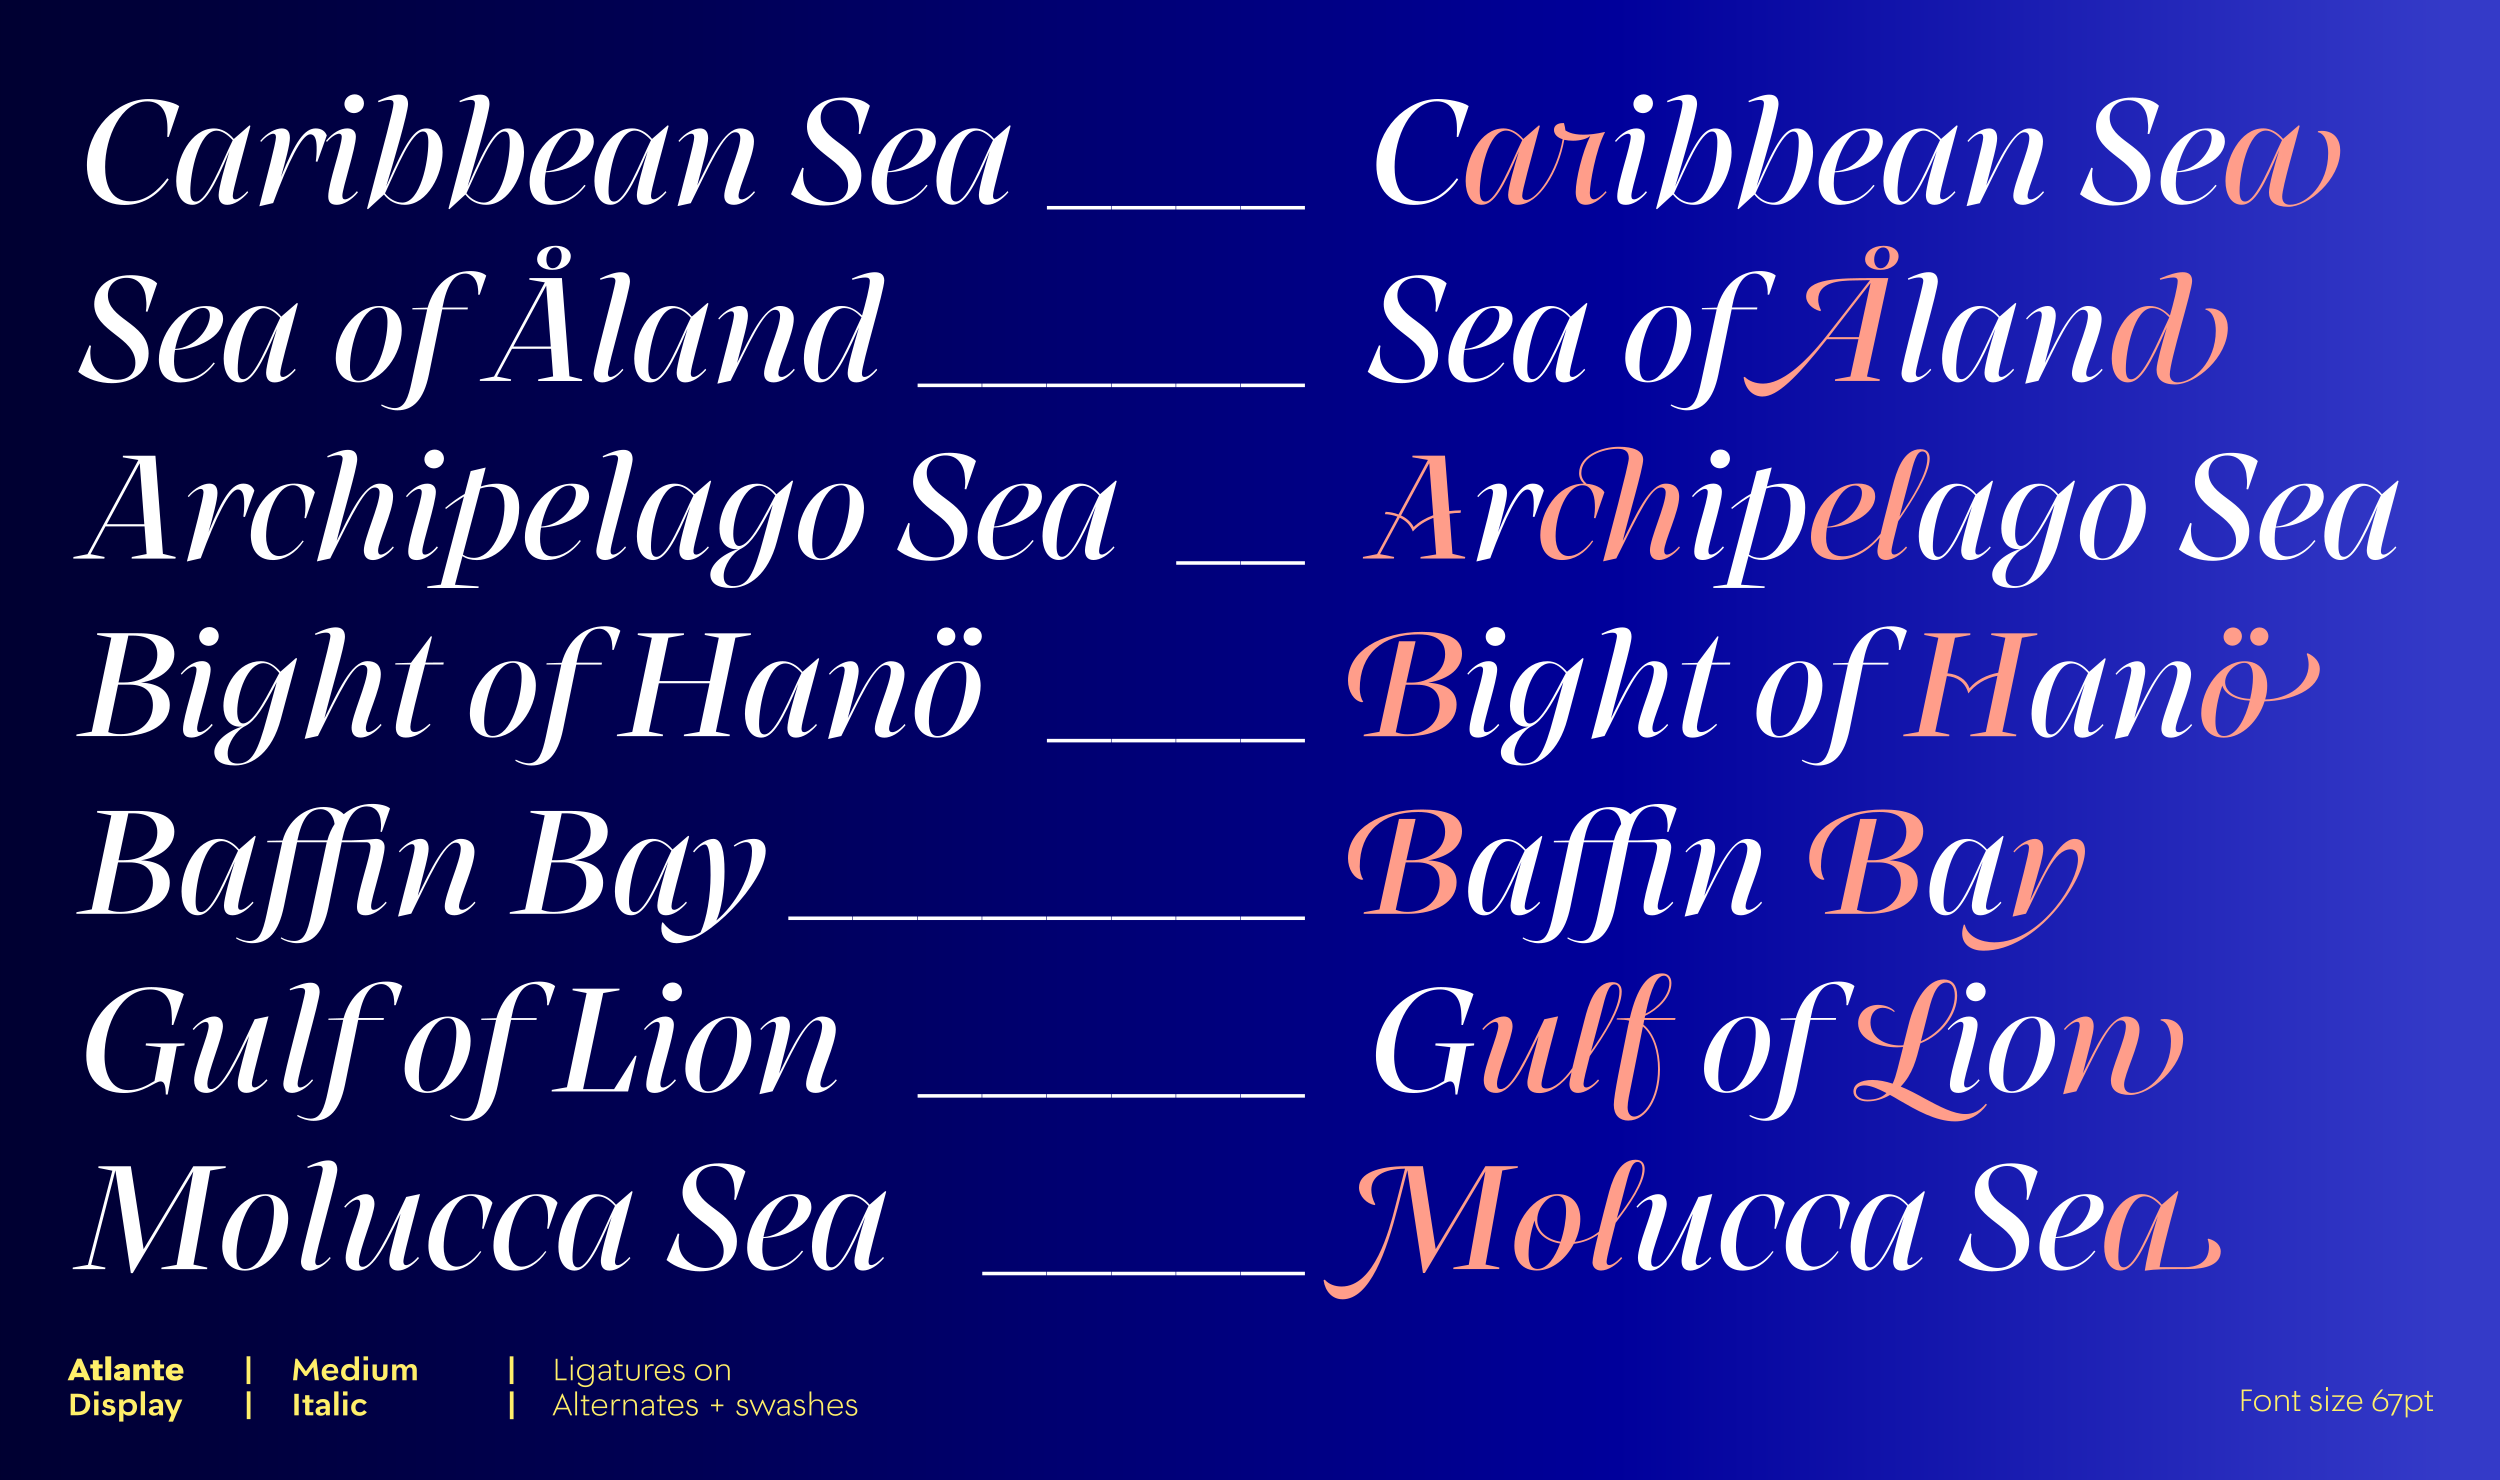 <?xml version="1.0" encoding="UTF-8"?><svg id="Layer_1" xmlns="http://www.w3.org/2000/svg" xmlns:xlink="http://www.w3.org/1999/xlink" viewBox="0 0 1140 675"><rect x="0" y="0" width="1140" height="675" fill="#808080" stroke="none"/><defs><style>.cls-1{fill:none;}.cls-2{fill:url(#linear-gradient);}.cls-3{clip-path:url(#clippath);}.cls-4{fill:#fff;}.cls-5{fill:#ffef6a;}.cls-6{fill:#ff9d8a;}.cls-7{clip-path:url(#clippath-1);}.cls-8{clip-path:url(#clippath-2);}</style><clipPath id="clippath"><rect class="cls-1" x="-7.5" y="-9.75" width="1155" height="694.5"/></clipPath><linearGradient id="linear-gradient" x1="6903.01" y1="-600.38" x2="6904.01" y2="-600.38" gradientTransform="translate(-7972986 -693099.41) scale(1155 -1155)" gradientUnits="userSpaceOnUse"><stop offset="0" stop-color="#00002f"/><stop offset=".29" stop-color="#000054"/><stop offset=".66" stop-color="#00009b"/><stop offset=".99" stop-color="#343ac8"/><stop offset="1" stop-color="#343ac8"/></linearGradient><clipPath id="clippath-1"><rect class="cls-1" x="-7.5" y="-9.75" width="1155" height="694.5"/></clipPath><clipPath id="clippath-2"><rect class="cls-1" x="-7.5" y="-9.75" width="1155" height="694.5"/></clipPath></defs><g class="cls-3"><rect class="cls-2" x="-7.5" y="-9.75" width="1155" height="694.5"/></g><g class="cls-7"><path class="cls-4" d="M379.17,577.9c-1.81,0-2.48-1.61-2.48-4.82,0-8.24,3.82-27.54,11.99-27.54,2.21,0,4.82,1.54,7.37,4.35-5.09,10.39-11.66,28.01-16.88,28.01m-1.54,1.47c5.56,0,9.85-7.77,16.95-24.52-2.08,6.57-4.96,17.02-4.96,20.03,0,2.55,1.01,4.49,3.89,4.49,3.15,0,6.63-2.21,9.58-5.69l-.4-.54c-2.01,2.35-4.29,3.75-5.36,3.75-1.01,0-1.27-.6-1.27-1.68,0-2.48,3.48-14.61,8.04-31.82l-.4-.27-7.17,6.23c-2.55-3.15-5.76-4.82-9.05-4.82-10.59,0-17.22,14-17.22,23.99,0,6.23,2.68,10.85,7.37,10.85m-16.82-33.97c2.14,0,3.15,1.34,3.15,3.42,0,5.96-6.77,14.74-15.81,15.28,1.68-8.84,6.83-18.69,12.66-18.69m-10.18,33.97c5.23,0,10.85-2.48,15.61-8.71l-.54-.4c-3.48,4.56-8.31,7.44-12.33,7.44-4.42,0-5.76-3.55-5.76-8.11,0-1.61,.13-3.28,.47-5.03,10.12-.27,21.91-6.03,21.91-14.2,0-3.62-2.68-5.83-7.77-5.83-12.93,0-21.51,14.34-21.51,24.39,0,6.77,3.62,10.45,9.92,10.45m-31.35,.34c8.98,0,16.75-4.76,16.75-13.6,0-7.24-5.16-11.12-9.98-14.74-4.42-3.28-8.58-6.43-8.58-11.72,0-4.76,3.62-7.97,8.51-7.97,5.76,0,8.64,4.49,8.91,10.18,.2,1.47,.2,3.35-.13,5.16l.74,.13,4.42-12.93c-2.81-2.95-8.24-3.75-12.06-3.75-10.65,0-16.62,6.3-16.62,13.27,0,6.3,4.82,10.05,9.51,13.74,4.62,3.55,9.25,7.1,9.25,13,0,5.29-3.82,7.71-8.17,7.71-5.76,0-12.06-4.09-12.33-11.12-.13-1.34-.07-2.81,.27-4.36l-.67-.27-5.16,12.13c4.29,3.48,9.92,5.16,15.34,5.16m-55.74-1.81c-1.81,0-2.48-1.61-2.48-4.82,0-8.24,3.82-27.54,11.99-27.54,2.21,0,4.82,1.54,7.37,4.35-5.09,10.39-11.66,28.01-16.88,28.01m-1.54,1.47c5.56,0,9.85-7.77,16.95-24.52-2.08,6.57-4.96,17.02-4.96,20.03,0,2.55,1.01,4.49,3.89,4.49,3.15,0,6.63-2.21,9.58-5.69l-.4-.54c-2.01,2.35-4.29,3.75-5.36,3.75-1,0-1.27-.6-1.27-1.68,0-2.48,3.48-14.61,8.04-31.82l-.4-.27-7.17,6.23c-2.55-3.15-5.76-4.82-9.05-4.82-10.59,0-17.22,14-17.22,23.99,0,6.23,2.68,10.85,7.37,10.85m-27,0c5.36,0,10.38-3.01,14.14-8.58l-.47-.33c-3.35,4.49-7.37,7.1-10.72,7.1-3.68,0-5.96-3.28-5.96-9.04,0-10.12,5.16-23.25,12.26-23.25,3.89,0,5.49,4.02,5.63,8.64,.13,2.14-.07,4.35-.4,6.3l.67,.13,4.09-11.86c-1.21-2.35-5.09-3.95-9.31-3.95-12.33,0-19.9,13.33-19.9,23.45,0,6.3,2.95,11.39,9.98,11.39m-29.68,0c5.36,0,10.39-3.01,14.14-8.58l-.47-.33c-3.35,4.49-7.37,7.1-10.72,7.1-3.68,0-5.96-3.28-5.96-9.04,0-10.12,5.16-23.25,12.26-23.25,3.89,0,5.49,4.02,5.63,8.64,.13,2.14-.07,4.35-.4,6.3l.67,.13,4.09-11.86c-1.21-2.35-5.09-3.95-9.31-3.95-12.33,0-19.9,13.33-19.9,23.45,0,6.3,2.95,11.39,9.98,11.39m-42.14,0c7.71,0,13.6-14.07,19.5-25.93-5.03,18.29-5.16,19.77-5.16,21.57,0,2.55,1.14,4.35,3.95,4.35s6.63-2.08,9.58-5.69l-.47-.54c-2.28,2.68-4.36,3.75-5.43,3.75-.87,0-1.21-.6-1.21-1.68,0-1.47,.87-5.36,7.57-30.75l-6.3,1.34c-8.64,18.43-15.07,31.83-19.83,31.83-1.21,0-1.74-.67-1.74-2.41,0-5.02,7.1-21.37,7.1-26.2,0-3.01-1.61-4.49-3.95-4.49-2.75,0-6.77,1.94-9.85,5.7l.47,.47c2.28-2.68,4.42-3.68,5.49-3.68,.94,0,1.34,.6,1.34,1.88,0,4.15-6.63,18.56-6.63,24.66,0,4.29,2.55,5.83,5.56,5.83m-21.98,0c2.75,0,6.57-2.01,9.58-5.69l-.4-.54c-2.21,2.68-4.35,3.75-5.49,3.75-.8,0-1.14-.6-1.14-1.68,0-3.82,10.05-37.72,10.05-41.81,0-3.01-1.61-4.29-4.15-4.29s-5.9,1.14-9.51,2.88l.2,.6c2.01-.67,3.62-1.07,4.89-1.07,1.21,0,1.94,.4,1.94,1.61,0,2.75-9.92,37.99-9.92,42.08,0,2.41,1.27,4.15,3.95,4.15m-29.48-.74c-3.55,0-3.89-3.95-3.89-6.77,0-8.84,4.62-26.6,13.2-26.6,3.62,0,3.89,4.29,3.89,6.77,0,8.91-4.62,26.6-13.2,26.6m-.13,.74c11.12,0,19.83-13.13,19.83-23.72,0-6.37-3.55-11.12-10.25-11.12-11.19,0-19.83,13.07-19.83,23.72,0,6.77,3.82,11.12,10.25,11.12m-51.92,1.14h.87l27.6-46.36-7.57,42.61-6.9,1.21-.13,.74h20.9l.07-.74-6.3-1.34,7.64-42.88,7.03-1.21,.07-.74h-14.81l-22.65,37.79-5.83-37.79h-14.74l-.07,.74,6.37,1.27-11.12,42.95-6.9,1.21-.07,.74h14.81l.13-.74-6.5-1.27,11.06-43.08,7.03,46.9Z"/><path class="cls-4" d="M346.27,498.97l6.03-1.34c8.17-16.48,15.21-32.36,20.3-32.36,1.34,0,2.28,.74,2.28,2.68,0,5.76-7.3,20.9-7.3,26.33,0,2.61,1.47,4.09,4.42,4.09s6.7-2.08,9.58-5.69l-.4-.54c-2.35,2.75-4.49,3.75-5.56,3.75s-1.54-.54-1.54-1.54c0-4.02,7.04-18.16,7.04-24.86,0-4.62-3.28-5.96-6.23-5.96-7.57,0-13.74,14.4-19.63,26,2.88-11.19,4.96-18.36,4.96-21.51s-1.47-4.49-3.68-4.49c-2.68,0-6.77,1.94-9.85,5.7l.4,.47c2.35-2.68,4.49-3.75,5.56-3.75,.8,0,1.21,.54,1.21,1.74,0,2.55-4.02,16.95-7.57,31.29m-23.38-1.34c-3.55,0-3.89-3.95-3.89-6.77,0-8.84,4.62-26.6,13.2-26.6,3.62,0,3.89,4.29,3.89,6.77,0,8.91-4.62,26.6-13.2,26.6m-.13,.74c11.12,0,19.83-13.13,19.83-23.72,0-6.37-3.55-11.12-10.25-11.12-11.19,0-19.83,13.07-19.83,23.72,0,6.77,3.82,11.12,10.25,11.12m-24.12,0c2.95,0,6.7-2.14,9.58-5.69l-.47-.54c-2.21,2.68-4.29,3.75-5.43,3.75-.94,0-1.21-.6-1.21-1.74,0-3.22,6.16-21.71,6.16-26.87,0-2.55-1.67-3.75-3.89-3.75-3.15,0-6.63,1.94-9.71,5.7l.4,.47c2.28-2.68,4.49-3.75,5.56-3.75,.74,0,1.21,.54,1.21,1.34,0,4.42-6.16,21.31-6.16,27.2,0,2.55,1,3.89,3.95,3.89m7.77-41.81c2.48,0,4.56-2.01,4.56-4.42s-1.88-4.15-4.22-4.15c-2.61,0-4.69,2.01-4.69,4.42,0,2.28,1.88,4.15,4.35,4.15m-54.87,41.14h34.84l3.89-16.28h-.67l-9.58,15.21h-14.14l9.18-43.82,7.37-1.27,.07-.74h-21.37l-.07,.74,6.43,1.27-8.98,42.95-6.9,1.21-.07,.74Zm-38.93,13.4c7.1,0,11.99-4.69,14.4-16.42l6.03-29.61h11.59l.13-.87h-11.59c1.94-10.38,5.36-15.48,10.38-15.48,3.48,0,5.63,3.22,5.83,7.1,.13,.8,.13,1.68,.07,2.55h.67l3.01-8.71c-1.34-1.27-4.09-2.08-7.24-2.08-9.25,0-16.55,6.3-19.5,16.68l-6.9,.2-.07,.6h6.77l-6.97,32.63c-1.68,7.91-3.35,12.4-7.91,12.4-1.54,0-3.48-.54-5.9-1.68l-.2,.47c1.81,1.27,4.89,2.21,7.37,2.21m-17.69-13.47c-3.55,0-3.89-3.95-3.89-6.77,0-8.84,4.62-26.6,13.2-26.6,3.62,0,3.89,4.29,3.89,6.77,0,8.91-4.62,26.6-13.2,26.6m-.13,.74c11.12,0,19.83-13.13,19.83-23.72,0-6.37-3.55-11.12-10.25-11.12-11.19,0-19.83,13.07-19.83,23.72,0,6.77,3.82,11.12,10.25,11.12m-51.86,12.73c7.1,0,11.99-4.69,14.4-16.42l6.03-29.61h11.59l.13-.87h-11.59c1.94-10.38,5.36-15.48,10.38-15.48,3.48,0,5.63,3.22,5.83,7.1,.13,.8,.13,1.68,.07,2.55h.67l3.01-8.71c-1.34-1.27-4.09-2.08-7.24-2.08-9.25,0-16.55,6.3-19.5,16.68l-6.9,.2-.07,.6h6.77l-6.97,32.63c-1.68,7.91-3.35,12.4-7.91,12.4-1.54,0-3.48-.54-5.9-1.68l-.2,.47c1.81,1.27,4.89,2.21,7.37,2.21m-9.72-12.73c2.75,0,6.57-2.01,9.58-5.69l-.4-.54c-2.21,2.68-4.36,3.75-5.49,3.75-.8,0-1.14-.6-1.14-1.68,0-3.82,10.05-37.72,10.05-41.81,0-3.01-1.61-4.29-4.15-4.29s-5.9,1.14-9.51,2.88l.2,.6c2.01-.67,3.62-1.07,4.89-1.07,1.21,0,1.94,.4,1.94,1.61,0,2.75-9.92,37.99-9.92,42.08,0,2.41,1.27,4.15,3.95,4.15m-39.06,0c7.71,0,13.6-14.07,19.5-25.93-5.03,18.29-5.16,19.77-5.16,21.57,0,2.55,1.14,4.35,3.95,4.35s6.63-2.08,9.58-5.69l-.47-.54c-2.28,2.68-4.35,3.75-5.43,3.75-.87,0-1.21-.6-1.21-1.68,0-1.47,.87-5.36,7.57-30.75l-6.3,1.34c-8.64,18.43-15.07,31.83-19.83,31.83-1.21,0-1.74-.67-1.74-2.41,0-5.03,7.1-21.37,7.1-26.2,0-3.01-1.61-4.49-3.95-4.49-2.75,0-6.77,1.94-9.85,5.7l.47,.47c2.28-2.68,4.42-3.68,5.49-3.68,.94,0,1.34,.6,1.34,1.88,0,4.15-6.63,18.56-6.63,24.66,0,4.29,2.55,5.83,5.56,5.83m-18.49,.74h.87l4.09-21.98,3.55-.4,.07-.94h-17.62l-.13,.94,6.9,.8-2.88,15.41c-3.75,2.35-7.44,4.15-11.99,4.15-7.37,0-10.79-6.9-10.79-15.48,0-14.54,7.57-30.42,20.84-30.42,6.16,0,9.51,3.55,9.78,11.19,.13,1.74,.13,3.28,.07,5.02h.67l4.82-14.07c-2.35-1.74-9.11-3.22-14.81-3.22-16.08,0-29.68,14.47-29.68,31.29,0,11.39,7.17,17.02,17.22,17.02,9.25,0,14.07-5.29,16.62-5.29,1.61,0,2.35,1.47,2.41,5.96"/><path class="cls-4" d="M308.55,430.1c13.8,0,40.6-27.74,40.6-42.21,0-3.35-2.08-5.36-5.29-5.36-3.68,0-6.7,1.14-9.25,3.01l.33,.54c1.47-1.01,3.75-2.08,5.36-2.08,2.21,0,2.61,2.14,2.61,4.02,0,11.46-7.71,24.66-16.28,31.76,2.21-4.69,3.75-13.67,3.75-22.38,0-9.51-1.27-14.87-5.09-14.87-2.68,0-6.57,2.08-9.25,5.7l.47,.47c2.08-2.61,3.89-3.62,4.96-3.62,2.41,0,2.55,9.65,2.55,14,0,9.38-1.67,19.76-4.56,26.06-1.47,.94-3.35,1.67-5.49,1.67-3.62,0-7.97-1.34-11.66-6.16h-.4c-.2,.87-.34,1.81-.34,2.68,0,4.02,2.61,6.77,6.97,6.77m-19.23-14.2c-1.81,0-2.48-1.61-2.48-4.82,0-8.24,3.82-27.54,11.99-27.54,2.21,0,4.82,1.54,7.37,4.35-5.09,10.39-11.66,28.01-16.88,28.01m-1.54,1.47c5.56,0,9.85-7.77,16.95-24.52-2.08,6.57-4.96,17.02-4.96,20.03,0,2.55,1.01,4.49,3.89,4.49,3.15,0,6.63-2.21,9.58-5.7l-.4-.54c-2.01,2.35-4.29,3.75-5.36,3.75-1,0-1.27-.6-1.27-1.67,0-2.48,3.48-14.61,8.04-31.83l-.4-.27-7.17,6.23c-2.55-3.15-5.76-4.82-9.05-4.82-10.59,0-17.22,14-17.22,23.99,0,6.23,2.68,10.85,7.37,10.85m-35.38-1.54c-2.14,0-3.75-.34-5.43-.94l4.49-21.64h5.23c6.83,0,10.65,3.22,10.65,9.31,0,7.57-5.7,13.27-14.94,13.27m-.74-23.58l4.49-21.37h1.81c7.84,0,11.46,3.08,11.39,8.84-.07,6.97-5.9,12.53-15.21,12.53h-2.48Zm-19.23,24.45h20.5c13.6,0,22.11-5.9,22.11-14.14,0-6.3-4.89-9.85-13.13-10.25,7.77-1.27,15.14-5.63,15.21-13,0-6.23-5.36-9.51-16.41-9.51h-18.76l-.07,.74,6.5,1.27-8.91,42.88-6.97,1.27-.07,.74Zm-50.92,1.27l6.03-1.34c8.17-16.48,15.21-32.36,20.3-32.36,1.34,0,2.28,.74,2.28,2.68,0,5.76-7.3,20.9-7.3,26.33,0,2.61,1.47,4.09,4.42,4.09s6.7-2.08,9.58-5.7l-.4-.54c-2.35,2.75-4.49,3.75-5.56,3.75s-1.54-.54-1.54-1.54c0-4.02,7.04-18.16,7.04-24.86,0-4.62-3.28-5.96-6.23-5.96-7.57,0-13.74,14.4-19.63,26,2.88-11.19,4.96-18.36,4.96-21.51s-1.47-4.49-3.69-4.49c-2.68,0-6.77,1.94-9.85,5.7l.4,.47c2.35-2.68,4.49-3.75,5.56-3.75,.8,0,1.21,.54,1.21,1.74,0,2.55-4.02,16.95-7.57,31.29m-45.9-34.77c2.01-9.71,5.29-14.2,10.59-14.2,3.89,0,5.96,3.35,6.37,6.77-1.34,2.01-2.61,4.76-3.28,7.44h-13.67Zm-20.57,46.9c7.1,0,11.99-4.69,14.47-16.95l5.96-29.08h13.53l-6.97,32.63c-1.88,8.78-3.48,12.4-7.91,12.4-1.88,0-4.02-.54-5.9-1.68l-.2,.47c1.81,1.27,4.89,2.21,7.37,2.21,7.1,0,11.99-4.69,14.4-16.41l6.03-29.61h11.32c1.14,0,1.81,.74,1.81,2.08,0,4.42-6.16,21.44-6.16,27.34,0,2.55,1,3.89,3.95,3.89s6.7-2.14,9.58-5.7l-.4-.54c-2.28,2.68-4.35,3.75-5.49,3.75-.94,0-1.21-.6-1.21-1.74,0-3.22,6.16-21.71,6.16-26.87,0-2.55-1.68-3.75-3.89-3.75-1.14,0-2.28,.4-11.52,.67h-4.02c2.21-10.45,5.96-15.48,11.32-15.48,3.82,0,6.1,2.75,6.37,6.97,.2,1.47,.13,3.01-.13,4.56l.6,.13,3.75-10.72c-1.34-1.27-4.62-2.08-8.11-2.08-5.02,0-9.38,1.68-13,4.69-2.08-2.14-5.36-3.28-9.18-3.28-8.51,0-16.21,6.23-18.69,15.28l-6.97,.13-.07,.67h6.83l-7.03,32.63c-1.88,8.78-3.48,12.4-7.91,12.4-1.88,0-4.02-.6-5.9-1.68l-.2,.47c1.81,1.27,4.89,2.21,7.37,2.21m-23.32-14.2c-1.81,0-2.48-1.61-2.48-4.82,0-8.24,3.82-27.54,11.99-27.54,2.21,0,4.82,1.54,7.37,4.35-5.09,10.39-11.66,28.01-16.88,28.01m-1.54,1.47c5.56,0,9.85-7.77,16.95-24.52-2.08,6.57-4.96,17.02-4.96,20.03,0,2.55,1,4.49,3.89,4.49,3.15,0,6.63-2.21,9.58-5.7l-.4-.54c-2.01,2.35-4.29,3.75-5.36,3.75-1.01,0-1.27-.6-1.27-1.67,0-2.48,3.48-14.61,8.04-31.83l-.4-.27-7.17,6.23c-2.55-3.15-5.76-4.82-9.04-4.82-10.59,0-17.22,14-17.22,23.99,0,6.23,2.68,10.85,7.37,10.85m-35.37-1.54c-2.14,0-3.75-.34-5.43-.94l4.49-21.64h5.23c6.83,0,10.65,3.22,10.65,9.31,0,7.57-5.69,13.27-14.94,13.27m-.74-23.58l4.49-21.37h1.81c7.84,0,11.46,3.08,11.39,8.84-.07,6.97-5.9,12.53-15.21,12.53h-2.48Zm-19.23,24.45h20.5c13.6,0,22.11-5.9,22.11-14.14,0-6.3-4.89-9.85-13.13-10.25,7.77-1.27,15.14-5.63,15.21-13,0-6.23-5.36-9.51-16.42-9.51h-18.76l-.07,.74,6.5,1.27-8.91,42.88-6.97,1.27-.07,.74Z"/><path class="cls-4" d="M427.47,335.63c-3.55,0-3.89-3.95-3.89-6.77,0-8.84,4.62-26.6,13.2-26.6,3.62,0,3.89,4.29,3.89,6.77,0,8.91-4.62,26.6-13.2,26.6m-.13,.74c11.12,0,19.83-13.13,19.83-23.72,0-6.37-3.55-11.12-10.25-11.12-11.19,0-19.83,13.07-19.83,23.72,0,6.77,3.82,11.12,10.25,11.12m16.08-41.94c2.35,0,4.29-1.94,4.29-4.29,0-2.21-1.74-4.02-4.02-4.02-2.41,0-4.29,1.94-4.29,4.29,0,2.21,1.74,4.02,4.02,4.02m-12.13,0c2.35,0,4.35-1.94,4.35-4.29,0-2.21-1.74-4.02-4.02-4.02-2.41,0-4.36,1.94-4.36,4.29,0,2.21,1.81,4.02,4.02,4.02m-53.67,42.54l6.03-1.34c8.17-16.48,15.21-32.36,20.3-32.36,1.34,0,2.28,.74,2.28,2.68,0,5.76-7.3,20.9-7.3,26.33,0,2.61,1.47,4.09,4.42,4.09s6.7-2.08,9.58-5.7l-.4-.54c-2.35,2.75-4.49,3.75-5.56,3.75s-1.54-.54-1.54-1.54c0-4.02,7.03-18.16,7.03-24.86,0-4.62-3.28-5.96-6.23-5.96-7.57,0-13.73,14.4-19.63,26,2.88-11.19,4.96-18.36,4.96-21.51s-1.47-4.49-3.68-4.49c-2.68,0-6.77,1.94-9.85,5.7l.4,.47c2.35-2.68,4.49-3.75,5.56-3.75,.8,0,1.21,.54,1.21,1.74,0,2.55-4.02,16.95-7.57,31.29m-29.01-2.08c-1.81,0-2.48-1.61-2.48-4.82,0-8.24,3.82-27.54,11.99-27.54,2.21,0,4.82,1.54,7.37,4.35-5.09,10.39-11.66,28.01-16.88,28.01m-1.54,1.47c5.56,0,9.85-7.77,16.95-24.52-2.08,6.57-4.96,17.02-4.96,20.03,0,2.55,1.01,4.49,3.89,4.49,3.15,0,6.63-2.21,9.58-5.7l-.4-.54c-2.01,2.35-4.29,3.75-5.36,3.75-1,0-1.27-.6-1.27-1.67,0-2.48,3.48-14.61,8.04-31.83l-.4-.27-7.17,6.23c-2.55-3.15-5.76-4.82-9.05-4.82-10.59,0-17.22,14-17.22,23.99,0,6.23,2.68,10.85,7.37,10.85m-65.79-.67h20.97l.07-.74-6.43-1.34,4.56-22.04h23.11l-4.62,22.18-7.04,1.21-.07,.74h20.9l.07-.74-6.36-1.27,8.91-42.88,7.04-1.27,.07-.74h-21.04l-.07,.74,6.43,1.27-4.02,19.76h-23.05l4.09-19.76,7.04-1.27,.07-.74h-21.04l-.07,.74,6.43,1.27-8.91,42.95-6.97,1.21-.07,.74Zm-38.93,13.4c7.1,0,11.99-4.69,14.4-16.42l6.03-29.61h11.59l.13-.87h-11.59c1.94-10.38,5.36-15.48,10.39-15.48,3.48,0,5.63,3.22,5.83,7.1,.13,.8,.13,1.68,.07,2.55h.67l3.02-8.71c-1.34-1.27-4.09-2.08-7.24-2.08-9.25,0-16.55,6.3-19.5,16.68l-6.9,.2-.07,.6h6.77l-6.97,32.63c-1.67,7.91-3.35,12.4-7.91,12.4-1.54,0-3.48-.54-5.9-1.68l-.2,.47c1.81,1.27,4.89,2.21,7.37,2.21m-17.69-13.47c-3.55,0-3.89-3.95-3.89-6.77,0-8.84,4.62-26.6,13.2-26.6,3.62,0,3.89,4.29,3.89,6.77,0,8.91-4.62,26.6-13.2,26.6m-.13,.74c11.12,0,19.83-13.13,19.83-23.72,0-6.37-3.55-11.12-10.25-11.12-11.19,0-19.83,13.07-19.83,23.72,0,6.77,3.82,11.12,10.25,11.12m-39.53,0c3.35,0,7.03-1.41,11.32-5.83l-.4-.47c-2.35,2.21-4.89,3.75-6.7,3.75-1.61,0-2.08-.8-2.08-2.35,0-2.48,3.28-15.01,6.7-28.41h8.38l.13-.94-8.31,.07,2.95-11.86-.47-.2-9.11,12.13-7.1,.2-.07,.6h6.9c-5.29,20.64-6.63,25.86-6.63,28.74s1.47,4.56,4.49,4.56m-46.03,.6l6.03-1.34c10.65-21.51,16.01-32.36,20.37-32.36,1.34,0,2.14,.8,2.14,2.28,0,5.9-7.17,20.97-7.17,26.33,0,2.55,1.14,4.49,4.15,4.49,2.75,0,6.63-2.08,9.51-5.7l-.4-.54c-2.35,2.75-4.49,3.75-5.56,3.75-.8,0-1.21-.6-1.21-1.81,0-4.15,6.83-17.82,6.83-24.59,0-4.69-2.95-5.96-6.1-5.96-7.57,0-13.67,14.47-19.63,26.13,2.88-11.79,9.38-33.23,9.38-37.25,0-3.01-1.54-4.29-4.22-4.29-2.48,0-5.69,1.07-9.45,2.88l.2,.6c2.14-.74,3.62-1.07,4.89-1.07s1.94,.47,1.94,1.61c0,2.61-9.11,36.58-11.73,46.83m-30.62,11.26c-3.22,0-4.49-1.61-4.49-4.62,0-4.62,3.95-10.59,8.11-12.53,4.56-2.41,8.38-8.58,14.27-19.97l-4.36,15.88c-4.29,15.95-6.97,21.24-13.53,21.24m2.48-18.29c-1.67,0-2.61-2.14-2.61-5.49,0-8.11,4.56-21.98,11.99-21.98,2.68,0,5.23,2.14,7.17,4.49-4.82,8.78-11.26,22.98-16.55,22.98m-3.62,19.16c8.04,0,16.88-6.03,20.9-21.17l7.37-27.54-.4-.33-7.17,6.3c-2.55-3.02-5.36-4.82-8.91-4.82-10.59,0-17.08,11.59-17.08,20.43,0,5.29,2.55,9.45,7.57,9.45,.33,0,.67-.07,.94-.07-7.7,2.48-12.66,7.5-12.66,11.59,0,3.62,2.75,6.16,9.45,6.16m-19.76-12.73c2.95,0,6.7-2.14,9.58-5.7l-.47-.54c-2.21,2.68-4.29,3.75-5.43,3.75-.94,0-1.21-.6-1.21-1.74,0-3.22,6.16-21.71,6.16-26.87,0-2.55-1.68-3.75-3.89-3.75-3.15,0-6.63,1.94-9.71,5.7l.4,.47c2.28-2.68,4.49-3.75,5.56-3.75,.74,0,1.21,.54,1.21,1.34,0,4.42-6.16,21.31-6.16,27.2,0,2.55,1,3.89,3.95,3.89m7.77-41.81c2.48,0,4.56-2.01,4.56-4.42s-1.88-4.15-4.22-4.15c-2.61,0-4.69,2.01-4.69,4.42,0,2.28,1.88,4.15,4.35,4.15m-40.4,40.27c-2.14,0-3.75-.34-5.43-.94l4.49-21.64h5.23c6.83,0,10.65,3.22,10.65,9.31,0,7.57-5.69,13.27-14.94,13.27m-.74-23.58l4.49-21.37h1.81c7.84,0,11.46,3.08,11.39,8.84-.07,6.97-5.9,12.53-15.21,12.53h-2.48Zm-19.23,24.45h20.5c13.6,0,22.11-5.9,22.11-14.14,0-6.3-4.89-9.85-13.13-10.25,7.77-1.27,15.14-5.63,15.21-13,0-6.23-5.36-9.51-16.42-9.51h-18.76l-.07,.74,6.5,1.27-8.91,42.88-6.97,1.27-.07,.74Z"/><path class="cls-4" d="M484.29,253.9c-1.81,0-2.48-1.61-2.48-4.82,0-8.24,3.82-27.54,11.99-27.54,2.21,0,4.82,1.54,7.37,4.35-5.09,10.39-11.66,28.01-16.88,28.01m-1.54,1.47c5.56,0,9.85-7.77,16.95-24.52-2.08,6.57-4.96,17.02-4.96,20.03,0,2.55,1.01,4.49,3.89,4.49,3.15,0,6.63-2.21,9.58-5.7l-.4-.54c-2.01,2.35-4.29,3.75-5.36,3.75-1.01,0-1.27-.6-1.27-1.67,0-2.48,3.48-14.61,8.04-31.83l-.4-.27-7.17,6.23c-2.55-3.15-5.76-4.82-9.05-4.82-10.59,0-17.22,14-17.22,23.99,0,6.23,2.68,10.85,7.37,10.85m-16.82-33.97c2.14,0,3.15,1.34,3.15,3.42,0,5.96-6.77,14.74-15.81,15.28,1.68-8.84,6.83-18.69,12.66-18.69m-10.18,33.97c5.23,0,10.85-2.48,15.61-8.71l-.54-.4c-3.48,4.56-8.31,7.44-12.33,7.44-4.42,0-5.76-3.55-5.76-8.11,0-1.61,.13-3.28,.47-5.02,10.12-.27,21.91-6.03,21.91-14.2,0-3.62-2.68-5.83-7.77-5.83-12.93,0-21.51,14.34-21.51,24.39,0,6.77,3.62,10.45,9.92,10.45m-31.35,.33c8.98,0,16.75-4.76,16.75-13.6,0-7.24-5.16-11.12-9.98-14.74-4.42-3.28-8.58-6.43-8.58-11.72,0-4.76,3.62-7.97,8.51-7.97,5.76,0,8.64,4.49,8.91,10.18,.2,1.47,.2,3.35-.13,5.16l.74,.13,4.42-12.93c-2.81-2.95-8.24-3.75-12.06-3.75-10.65,0-16.62,6.3-16.62,13.27,0,6.3,4.82,10.05,9.51,13.74,4.62,3.55,9.25,7.1,9.25,13,0,5.29-3.82,7.71-8.17,7.71-5.76,0-12.06-4.09-12.33-11.12-.13-1.34-.07-2.81,.27-4.36l-.67-.27-5.16,12.13c4.29,3.48,9.92,5.16,15.34,5.16m-50.12-1.07c-3.55,0-3.89-3.95-3.89-6.77,0-8.84,4.62-26.6,13.2-26.6,3.62,0,3.89,4.29,3.89,6.77,0,8.91-4.62,26.6-13.2,26.6m-.13,.74c11.12,0,19.83-13.13,19.83-23.72,0-6.37-3.55-11.12-10.25-11.12-11.19,0-19.83,13.07-19.83,23.72,0,6.77,3.82,11.12,10.25,11.12m-39.66,11.86c-3.22,0-4.49-1.61-4.49-4.62,0-4.62,3.95-10.59,8.11-12.53,4.56-2.41,8.38-8.58,14.27-19.97l-4.35,15.88c-4.29,15.95-6.97,21.24-13.53,21.24m2.48-18.29c-1.67,0-2.61-2.14-2.61-5.49,0-8.11,4.56-21.98,11.99-21.98,2.68,0,5.23,2.14,7.17,4.49-4.82,8.78-11.26,22.98-16.55,22.98m-3.62,19.16c8.04,0,16.88-6.03,20.9-21.17l7.37-27.54-.4-.33-7.17,6.3c-2.55-3.02-5.36-4.82-8.91-4.82-10.59,0-17.08,11.59-17.08,20.43,0,5.29,2.55,9.45,7.57,9.45,.34,0,.67-.07,.94-.07-7.71,2.48-12.66,7.5-12.66,11.59,0,3.62,2.75,6.16,9.45,6.16m-34.04-14.2c-1.81,0-2.48-1.61-2.48-4.82,0-8.24,3.82-27.54,11.99-27.54,2.21,0,4.82,1.54,7.37,4.35-5.09,10.39-11.66,28.01-16.88,28.01m-1.54,1.47c5.56,0,9.85-7.77,16.95-24.52-2.08,6.57-4.96,17.02-4.96,20.03,0,2.55,1.01,4.49,3.89,4.49,3.15,0,6.63-2.21,9.58-5.7l-.4-.54c-2.01,2.35-4.29,3.75-5.36,3.75-1,0-1.27-.6-1.27-1.67,0-2.48,3.48-14.61,8.04-31.83l-.4-.27-7.17,6.23c-2.55-3.15-5.76-4.82-9.05-4.82-10.59,0-17.22,14-17.22,23.99,0,6.23,2.68,10.85,7.37,10.85m-21.91,0c2.75,0,6.57-2.01,9.58-5.7l-.4-.54c-2.21,2.68-4.36,3.75-5.49,3.75-.8,0-1.14-.6-1.14-1.67,0-3.82,10.05-37.72,10.05-41.81,0-3.01-1.61-4.29-4.15-4.29s-5.9,1.14-9.51,2.88l.2,.6c2.01-.67,3.62-1.07,4.89-1.07,1.21,0,1.94,.4,1.94,1.61,0,2.75-9.92,37.99-9.92,42.08,0,2.41,1.27,4.15,3.95,4.15m-16.42-33.97c2.14,0,3.15,1.34,3.15,3.42,0,5.96-6.77,14.74-15.81,15.28,1.68-8.84,6.83-18.69,12.66-18.69m-10.18,33.97c5.23,0,10.85-2.48,15.61-8.71l-.54-.4c-3.48,4.56-8.31,7.44-12.33,7.44-4.42,0-5.76-3.55-5.76-8.11,0-1.61,.13-3.28,.47-5.02,10.12-.27,21.91-6.03,21.91-14.2,0-3.62-2.68-5.83-7.77-5.83-12.93,0-21.51,14.34-21.51,24.39,0,6.77,3.62,10.45,9.92,10.45m-25.66-33.43c4.35,0,6.43,3.02,6.43,8.64,0,11.06-5.83,23.79-13.94,23.79-1.88,0-3.62-.47-5.02-1.47l7.91-30.15c1.68-.54,3.22-.8,4.62-.8m-6.23,33.43c9.31,0,19.36-9.65,19.36-23.92,0-7.44-3.68-10.92-10.25-10.92-2.28,0-4.69,.47-7.24,1.27l2.21-8.64-6.83,1.61-2.75,10.45c-2.88,1.61-5.83,3.75-8.84,6.3l.27,.6c3.01-2.35,5.76-4.22,8.24-5.76l-10.52,40.2-6.16,.8-.07,.74h23.38l.07-.74-10.79-.74,3.42-13.07c1.81,1.27,4.02,1.81,6.5,1.81m-27.27,0c2.95,0,6.7-2.14,9.58-5.7l-.47-.54c-2.21,2.68-4.29,3.75-5.43,3.75-.94,0-1.21-.6-1.21-1.74,0-3.22,6.16-21.71,6.16-26.87,0-2.55-1.68-3.75-3.89-3.75-3.15,0-6.63,1.94-9.71,5.7l.4,.47c2.28-2.68,4.49-3.75,5.56-3.75,.74,0,1.21,.54,1.21,1.34,0,4.42-6.16,21.31-6.16,27.2,0,2.55,1.01,3.89,3.95,3.89m7.77-41.81c2.48,0,4.56-2.01,4.56-4.42s-1.88-4.15-4.22-4.15c-2.61,0-4.69,2.01-4.69,4.42,0,2.28,1.88,4.15,4.35,4.15m-53.33,42.41l6.03-1.34c10.65-21.51,16.01-32.36,20.37-32.36,1.34,0,2.14,.8,2.14,2.28,0,5.9-7.17,20.97-7.17,26.33,0,2.55,1.14,4.49,4.15,4.49,2.75,0,6.63-2.08,9.51-5.7l-.4-.54c-2.35,2.75-4.49,3.75-5.56,3.75-.8,0-1.21-.6-1.21-1.81,0-4.15,6.83-17.82,6.83-24.59,0-4.69-2.95-5.96-6.1-5.96-7.57,0-13.67,14.47-19.63,26.13,2.88-11.79,9.38-33.23,9.38-37.25,0-3.01-1.54-4.29-4.22-4.29-2.48,0-5.7,1.07-9.45,2.88l.2,.6c2.14-.74,3.62-1.07,4.89-1.07s1.94,.47,1.94,1.61c0,2.61-9.11,36.58-11.73,46.83m-20.17-.6c5.36,0,10.38-3.01,14.14-8.58l-.47-.34c-3.35,4.49-7.37,7.1-10.72,7.1-3.68,0-5.96-3.28-5.96-9.05,0-10.12,5.16-23.25,12.26-23.25,3.89,0,5.49,4.02,5.63,8.64,.13,2.14-.07,4.35-.4,6.3l.67,.13,4.09-11.86c-1.21-2.35-5.09-3.95-9.31-3.95-12.33,0-19.9,13.33-19.9,23.45,0,6.3,2.95,11.39,9.98,11.39m-39.13,.67l6.3-1.47c6.97-18.96,13.13-31.36,16.95-31.36,2.14,0,2.81,2.55,2.88,5.63,.07,2.35-.13,5.03-.4,6.77l.74,.13,4.29-11.99c-.67-1.81-2.28-3.22-5.03-3.22-5.02,0-9.25,5.7-15.88,22.18,2.01-7.17,4.09-14.74,4.09-17.89s-1.54-4.29-3.75-4.29c-2.68,0-6.7,1.94-9.78,5.7l.4,.47c2.28-2.68,4.49-3.75,5.49-3.75,.8,0,1.27,.4,1.27,1.61,0,2.48-4.09,17.96-7.57,31.49m-21.51-44.82l2.08,27.81h-17.08l15.01-27.81Zm-30.28,43.48h14.14l.13-.74-6.43-1.27,6.83-12.66h17.82l.94,12.6-6.77,1.34-.07,.74h19.97l.13-.74-5.83-1.41-3.42-44.76h-14.81l-.07,.74,7.1,1.21-23.18,42.95-6.43,1.27-.07,.74Z"/><path class="cls-4" d="M375.42,172.96c-1.81,0-2.41-1.68-2.41-4.89,0-8.24,3.82-27.6,11.99-27.6,3.08,0,5.49,1.81,7.84,4.22-5.03,10.45-11.99,28.27-17.42,28.27m-1.47,1.41c5.83,0,10.18-7.97,17.76-25.12-2.28,7.64-5.16,17.76-5.16,20.77,0,2.41,.87,4.35,3.95,4.35s6.7-2.21,9.51-5.69l-.4-.54c-2.08,2.35-3.89,3.75-5.43,3.75-1.01,0-1.14-.8-1.14-1.67,0-4.29,10.18-37.72,10.18-42.34,0-2.55-1.54-3.75-4.29-3.75s-6.36,1.14-10.45,2.88l.2,.6c2.48-.67,4.42-1.07,5.96-1.07,1.27,0,2.01,.4,2.01,1.61,0,2.55-2.01,10.38-3.55,15.74-2.68-2.68-5.56-4.36-9.31-4.36-10.59,0-17.22,14-17.22,23.99,0,6.23,2.68,10.85,7.37,10.85m-46.83,.6l6.03-1.34c8.17-16.48,15.21-32.36,20.3-32.36,1.34,0,2.28,.74,2.28,2.68,0,5.76-7.3,20.9-7.3,26.33,0,2.61,1.47,4.09,4.42,4.09s6.7-2.08,9.58-5.69l-.4-.54c-2.35,2.75-4.49,3.75-5.56,3.75s-1.54-.54-1.54-1.54c0-4.02,7.04-18.16,7.04-24.86,0-4.62-3.28-5.96-6.23-5.96-7.57,0-13.74,14.41-19.63,26,2.88-11.19,4.96-18.36,4.96-21.51s-1.47-4.49-3.68-4.49c-2.68,0-6.77,1.94-9.85,5.7l.4,.47c2.35-2.68,4.49-3.75,5.56-3.75,.8,0,1.21,.54,1.21,1.74,0,2.55-4.02,16.95-7.57,31.29m-29.01-2.08c-1.81,0-2.48-1.61-2.48-4.82,0-8.24,3.82-27.54,11.99-27.54,2.21,0,4.82,1.54,7.37,4.36-5.09,10.38-11.66,28.01-16.88,28.01m-1.54,1.47c5.56,0,9.85-7.77,16.95-24.52-2.08,6.57-4.96,17.02-4.96,20.03,0,2.55,1.01,4.49,3.89,4.49,3.15,0,6.63-2.21,9.58-5.69l-.4-.54c-2.01,2.35-4.29,3.75-5.36,3.75-1.01,0-1.27-.6-1.27-1.67,0-2.48,3.48-14.61,8.04-31.83l-.4-.27-7.17,6.23c-2.55-3.15-5.76-4.82-9.05-4.82-10.59,0-17.22,14-17.22,23.99,0,6.23,2.68,10.85,7.37,10.85m-21.91,0c2.75,0,6.57-2.01,9.58-5.69l-.4-.54c-2.21,2.68-4.35,3.75-5.49,3.75-.8,0-1.14-.6-1.14-1.67,0-3.82,10.05-37.72,10.05-41.81,0-3.01-1.61-4.29-4.15-4.29s-5.9,1.14-9.51,2.88l.2,.6c2.01-.67,3.62-1.07,4.89-1.07,1.21,0,1.94,.4,1.94,1.61,0,2.75-9.92,37.99-9.92,42.08,0,2.41,1.27,4.15,3.95,4.15m-25.59-44.15l2.08,27.8h-17.09l15.01-27.8Zm-30.28,43.48h14.14l.13-.74-6.43-1.27,6.83-12.66h17.82l.94,12.6-6.77,1.34-.07,.74h19.97l.13-.74-5.83-1.41-3.42-44.76h-14.81l-.07,.74,7.1,1.21-23.18,42.95-6.43,1.27-.07,.74Zm33.23-51.39c-1.81,0-2.88-1.61-2.88-4.02,0-2.95,1.74-5.49,4.02-5.49,1.88,0,2.95,1.61,2.95,4.02,0,3.08-1.81,5.49-4.09,5.49m-.2,.74c4.89,0,8.44-2.68,8.44-6.3,0-2.75-2.88-4.69-6.83-4.69-4.96,0-8.51,2.61-8.51,6.23,0,2.81,2.88,4.76,6.9,4.76m-70.62,64.05c7.1,0,11.99-4.69,14.4-16.41l6.03-29.61h11.59l.13-.87h-11.59c1.94-10.39,5.36-15.48,10.38-15.48,3.48,0,5.63,3.22,5.83,7.1,.13,.8,.13,1.67,.07,2.55h.67l3.01-8.71c-1.34-1.27-4.09-2.08-7.24-2.08-9.25,0-16.55,6.3-19.5,16.68l-6.9,.2-.07,.6h6.77l-6.97,32.63c-1.68,7.91-3.35,12.39-7.91,12.39-1.54,0-3.48-.54-5.9-1.67l-.2,.47c1.81,1.27,4.89,2.21,7.37,2.21m-17.69-13.47c-3.55,0-3.89-3.95-3.89-6.77,0-8.84,4.62-26.6,13.2-26.6,3.62,0,3.89,4.29,3.89,6.77,0,8.91-4.62,26.6-13.2,26.6m-.13,.74c11.12,0,19.83-13.13,19.83-23.72,0-6.36-3.55-11.12-10.25-11.12-11.19,0-19.83,13.07-19.83,23.72,0,6.77,3.82,11.12,10.25,11.12m-52.46-1.47c-1.81,0-2.48-1.61-2.48-4.82,0-8.24,3.82-27.54,11.99-27.54,2.21,0,4.82,1.54,7.37,4.36-5.09,10.38-11.66,28.01-16.88,28.01m-1.54,1.47c5.56,0,9.85-7.77,16.95-24.52-2.08,6.57-4.96,17.02-4.96,20.03,0,2.55,1,4.49,3.89,4.49,3.15,0,6.63-2.21,9.58-5.69l-.4-.54c-2.01,2.35-4.29,3.75-5.36,3.75-1.01,0-1.27-.6-1.27-1.67,0-2.48,3.48-14.61,8.04-31.83l-.4-.27-7.17,6.23c-2.55-3.15-5.76-4.82-9.04-4.82-10.59,0-17.22,14-17.22,23.99,0,6.23,2.68,10.85,7.37,10.85m-16.82-33.97c2.14,0,3.15,1.34,3.15,3.42,0,5.96-6.77,14.74-15.81,15.28,1.68-8.84,6.83-18.69,12.66-18.69m-10.18,33.97c5.23,0,10.85-2.48,15.61-8.71l-.54-.4c-3.48,4.56-8.31,7.44-12.33,7.44-4.42,0-5.76-3.55-5.76-8.11,0-1.61,.13-3.28,.47-5.03,10.12-.27,21.91-6.03,21.91-14.2,0-3.62-2.68-5.83-7.77-5.83-12.93,0-21.51,14.34-21.51,24.39,0,6.77,3.62,10.45,9.92,10.45m-31.35,.33c8.98,0,16.75-4.76,16.75-13.6,0-7.24-5.16-11.12-9.98-14.74-4.42-3.28-8.58-6.43-8.58-11.73,0-4.76,3.62-7.97,8.51-7.97,5.76,0,8.64,4.49,8.91,10.18,.2,1.47,.2,3.35-.13,5.16l.74,.13,4.42-12.93c-2.81-2.95-8.24-3.75-12.06-3.75-10.65,0-16.62,6.3-16.62,13.27,0,6.3,4.82,10.05,9.51,13.73,4.62,3.55,9.25,7.1,9.25,13,0,5.29-3.82,7.7-8.17,7.7-5.76,0-12.06-4.09-12.33-11.12-.13-1.34-.07-2.81,.27-4.35l-.67-.27-5.16,12.13c4.29,3.48,9.92,5.16,15.34,5.16"/><path class="cls-4" d="M435.92,91.9c-1.81,0-2.48-1.61-2.48-4.82,0-8.24,3.82-27.54,11.99-27.54,2.21,0,4.82,1.54,7.37,4.35-5.09,10.39-11.66,28.01-16.88,28.01m-1.54,1.47c5.56,0,9.85-7.77,16.95-24.52-2.08,6.57-4.96,17.02-4.96,20.03,0,2.55,1,4.49,3.89,4.49,3.15,0,6.63-2.21,9.58-5.7l-.4-.54c-2.01,2.35-4.29,3.75-5.36,3.75-1.01,0-1.27-.6-1.27-1.67,0-2.48,3.48-14.61,8.04-31.83l-.4-.27-7.17,6.23c-2.55-3.15-5.76-4.82-9.05-4.82-10.59,0-17.22,14-17.22,23.99,0,6.23,2.68,10.85,7.37,10.85m-16.82-33.97c2.14,0,3.15,1.34,3.15,3.42,0,5.96-6.77,14.74-15.81,15.28,1.68-8.84,6.83-18.69,12.66-18.69m-10.18,33.97c5.23,0,10.85-2.48,15.61-8.71l-.54-.4c-3.48,4.56-8.31,7.44-12.33,7.44-4.42,0-5.76-3.55-5.76-8.11,0-1.61,.13-3.28,.47-5.02,10.12-.27,21.91-6.03,21.91-14.2,0-3.62-2.68-5.83-7.77-5.83-12.93,0-21.51,14.34-21.51,24.39,0,6.77,3.62,10.45,9.92,10.45m-31.35,.33c8.98,0,16.75-4.76,16.75-13.6,0-7.24-5.16-11.12-9.98-14.74-4.42-3.28-8.58-6.43-8.58-11.72,0-4.76,3.62-7.97,8.51-7.97,5.76,0,8.64,4.49,8.91,10.18,.2,1.47,.2,3.35-.13,5.16l.74,.13,4.42-12.93c-2.81-2.95-8.24-3.75-12.06-3.75-10.65,0-16.62,6.3-16.62,13.27,0,6.3,4.82,10.05,9.51,13.74,4.62,3.55,9.25,7.1,9.25,13,0,5.29-3.82,7.71-8.17,7.71-5.76,0-12.06-4.09-12.33-11.12-.13-1.34-.07-2.81,.27-4.36l-.67-.27-5.16,12.13c4.29,3.48,9.92,5.16,15.34,5.16m-67.07,.27l6.03-1.34c8.17-16.48,15.21-32.36,20.3-32.36,1.34,0,2.28,.74,2.28,2.68,0,5.76-7.3,20.9-7.3,26.33,0,2.61,1.47,4.09,4.42,4.09s6.7-2.08,9.58-5.7l-.4-.54c-2.35,2.75-4.49,3.75-5.56,3.75s-1.54-.54-1.54-1.54c0-4.02,7.04-18.16,7.04-24.86,0-4.62-3.28-5.96-6.23-5.96-7.57,0-13.74,14.41-19.63,26,2.88-11.19,4.96-18.36,4.96-21.51s-1.47-4.49-3.68-4.49c-2.68,0-6.77,1.94-9.85,5.7l.4,.47c2.35-2.68,4.49-3.75,5.56-3.75,.8,0,1.21,.54,1.21,1.74,0,2.55-4.02,16.95-7.57,31.29m-29.01-2.08c-1.81,0-2.48-1.61-2.48-4.82,0-8.24,3.82-27.54,11.99-27.54,2.21,0,4.82,1.54,7.37,4.35-5.09,10.39-11.66,28.01-16.88,28.01m-1.54,1.47c5.56,0,9.85-7.77,16.95-24.52-2.08,6.57-4.96,17.02-4.96,20.03,0,2.55,1.01,4.49,3.89,4.49,3.15,0,6.63-2.21,9.58-5.7l-.4-.54c-2.01,2.35-4.29,3.75-5.36,3.75-1.01,0-1.27-.6-1.27-1.67,0-2.48,3.48-14.61,8.04-31.83l-.4-.27-7.17,6.23c-2.55-3.15-5.76-4.82-9.05-4.82-10.59,0-17.22,14-17.22,23.99,0,6.23,2.68,10.85,7.37,10.85m-16.82-33.97c2.14,0,3.15,1.34,3.15,3.42,0,5.96-6.77,14.74-15.81,15.28,1.68-8.84,6.83-18.69,12.66-18.69m-10.18,33.97c5.23,0,10.85-2.48,15.61-8.71l-.54-.4c-3.48,4.56-8.31,7.44-12.33,7.44-4.42,0-5.76-3.55-5.76-8.11,0-1.61,.13-3.28,.47-5.02,10.12-.27,21.91-6.03,21.91-14.2,0-3.62-2.68-5.83-7.77-5.83-12.93,0-21.51,14.34-21.51,24.39,0,6.77,3.62,10.45,9.92,10.45m-30.82-1.01c-3.15,0-6.1-1.88-7.91-4.22,5.56-11.86,12.06-28.21,17.35-28.21,1.81,0,2.41,1.68,2.41,5.03,0,8.91-3.68,27.4-11.86,27.4m-15.68,3.02l7.3-6.7c2.21,2.95,5.56,4.69,9.45,4.69,10.52,0,17.29-14.07,17.29-23.99,0-6.23-2.75-10.85-7.37-10.85-5.36,0-9.04,5.23-18.36,26.47,3.01-9.92,9.98-33.63,9.98-37.59,0-3.01-1.54-4.29-4.22-4.29-2.41,0-5.7,1.07-9.51,2.88l.27,.6c2.14-.74,3.55-1.07,4.89-1.07s1.94,.47,1.94,1.61c0,2.61-3.89,16.75-12.06,47.97l.4,.27Zm-21.44-3.02c-3.15,0-6.1-1.88-7.91-4.22,5.56-11.86,12.06-28.21,17.35-28.21,1.81,0,2.41,1.68,2.41,5.03,0,8.91-3.69,27.4-11.86,27.4m-15.68,3.02l7.3-6.7c2.21,2.95,5.56,4.69,9.45,4.69,10.52,0,17.29-14.07,17.29-23.99,0-6.23-2.75-10.85-7.37-10.85-5.36,0-9.04,5.23-18.36,26.47,3.01-9.92,9.98-33.63,9.98-37.59,0-3.01-1.54-4.29-4.22-4.29-2.41,0-5.7,1.07-9.51,2.88l.27,.6c2.14-.74,3.55-1.07,4.89-1.07s1.94,.47,1.94,1.61c0,2.61-3.89,16.75-12.06,47.97l.4,.27Zm-14.14-2.01c2.95,0,6.7-2.14,9.58-5.7l-.47-.54c-2.21,2.68-4.29,3.75-5.43,3.75-.94,0-1.21-.6-1.21-1.74,0-3.22,6.16-21.71,6.16-26.87,0-2.55-1.68-3.75-3.89-3.75-3.15,0-6.63,1.94-9.71,5.7l.4,.47c2.28-2.68,4.49-3.75,5.56-3.75,.74,0,1.21,.54,1.21,1.34,0,4.42-6.16,21.31-6.16,27.2,0,2.55,1,3.89,3.95,3.89m7.77-41.81c2.48,0,4.56-2.01,4.56-4.42s-1.88-4.15-4.22-4.15c-2.61,0-4.69,2.01-4.69,4.42,0,2.28,1.88,4.15,4.35,4.15m-43.15,42.48l6.3-1.47c6.97-18.96,13.13-31.36,16.95-31.36,2.14,0,2.81,2.55,2.88,5.63,.07,2.35-.13,5.03-.4,6.77l.74,.13,4.29-11.99c-.67-1.81-2.28-3.22-5.02-3.22-5.03,0-9.25,5.7-15.88,22.18,2.01-7.17,4.09-14.74,4.09-17.89s-1.54-4.29-3.75-4.29c-2.68,0-6.7,1.94-9.78,5.7l.4,.47c2.28-2.68,4.49-3.75,5.49-3.75,.8,0,1.27,.4,1.27,1.61,0,2.48-4.09,17.96-7.57,31.49m-29.01-2.14c-1.81,0-2.48-1.61-2.48-4.82,0-8.24,3.82-27.54,11.99-27.54,2.21,0,4.82,1.54,7.37,4.35-5.09,10.39-11.66,28.01-16.88,28.01m-1.54,1.47c5.56,0,9.85-7.77,16.95-24.52-2.08,6.57-4.96,17.02-4.96,20.03,0,2.55,1,4.49,3.89,4.49,3.15,0,6.63-2.21,9.58-5.7l-.4-.54c-2.01,2.35-4.29,3.75-5.36,3.75-1,0-1.27-.6-1.27-1.67,0-2.48,3.48-14.61,8.04-31.83l-.4-.27-7.17,6.23c-2.55-3.15-5.76-4.82-9.04-4.82-10.59,0-17.22,14-17.22,23.99,0,6.23,2.68,10.85,7.37,10.85m-30.89,.07c9.51,0,15.95-5.49,20.1-11.59l-.6-.6c-4.29,5.56-9.65,10.52-16.88,10.52-9.65,0-11.52-8.78-11.52-15.68,0-13.4,7.17-29.88,19.23-29.88,5.76,0,9.05,3.95,9.18,11.73,.07,1.61,0,3.01-.07,4.49h.67l4.76-14.07c-2.68-2.01-9.71-3.22-14-3.22-14.81,0-28.07,14.27-28.07,30.15,0,11.05,6.43,18.16,17.22,18.16"/></g><path class="cls-4" d="M565.83,581.53h29.21v-1.61h-29.21v1.61Zm-29.48,0h29.21v-1.61h-29.21v1.61Zm-29.48,0h29.21v-1.61h-29.21v1.61Zm-29.48,0h29.21v-1.61h-29.21v1.61Zm-29.48,0h29.21v-1.61h-29.21v1.61Z"/><path class="cls-4" d="M565.83,500.53h29.21v-1.61h-29.21v1.61Zm-29.48,0h29.21v-1.61h-29.21v1.61Zm-29.48,0h29.21v-1.61h-29.21v1.61Zm-29.48,0h29.21v-1.61h-29.21v1.61Zm-29.48,0h29.21v-1.61h-29.21v1.61Zm-29.48,0h29.21v-1.61h-29.21v1.61Z"/><path class="cls-4" d="M565.83,419.53h29.21v-1.61h-29.21v1.61Zm-29.48,0h29.21v-1.61h-29.21v1.61Zm-29.48,0h29.21v-1.61h-29.21v1.61Zm-29.48,0h29.21v-1.61h-29.21v1.61Zm-29.48,0h29.21v-1.61h-29.21v1.61Zm-29.48,0h29.21v-1.61h-29.21v1.61Zm-29.48,0h29.21v-1.61h-29.21v1.61Zm-29.48,0h29.21v-1.61h-29.21v1.61Z"/><path class="cls-4" d="M565.83,338.53h29.21v-1.61h-29.21v1.61Zm-29.48,0h29.21v-1.61h-29.21v1.61Zm-29.48,0h29.21v-1.61h-29.21v1.61Zm-29.48,0h29.21v-1.61h-29.21v1.61Z"/><path class="cls-4" d="M565.83,257.53h29.21v-1.61h-29.21v1.61Zm-29.48,0h29.21v-1.61h-29.21v1.61Z"/><path class="cls-4" d="M565.83,176.53h29.21v-1.61h-29.21v1.61Zm-29.48,0h29.21v-1.61h-29.21v1.61Zm-29.48,0h29.21v-1.61h-29.21v1.61Zm-29.48,0h29.21v-1.61h-29.21v1.61Zm-29.48,0h29.21v-1.61h-29.21v1.61Zm-29.48,0h29.21v-1.61h-29.21v1.61Z"/><path class="cls-4" d="M565.83,95.53h29.21v-1.61h-29.21v1.61Zm-29.48,0h29.21v-1.61h-29.21v1.61Zm-29.48,0h29.21v-1.61h-29.21v1.61Zm-29.48,0h29.21v-1.61h-29.21v1.61Z"/><g class="cls-8"><path class="cls-6" d="M968.44,577.9c-1.81,0-2.48-1.61-2.48-4.82,0-8.24,3.82-27.54,11.99-27.54,2.21,0,4.82,1.54,7.37,4.35-5.09,10.39-11.66,28.01-16.88,28.01m9.58,1.54c5.02-.74,9.45-.74,19.63-.74,8.44,0,15.01-2.08,15.01-8.11,0-2.28-1.74-4.76-5.63-5.76l-.34,.2c.4,1.21,.6,2.41,.6,3.48,0,7.84-6.3,9.31-10.99,9.31h-11.52c.2-2.48,3.42-16.01,8.58-34.44l-.4-.27-7.17,6.23c-2.55-3.15-5.76-4.82-9.04-4.82-10.59,0-17.22,14-17.22,23.99,0,6.23,2.68,10.85,7.37,10.85,5.63,0,9.85-7.84,17.08-24.72-3.08,9.71-5.63,21.84-5.96,24.79"/><path class="cls-4" d="M950.08,545.4c2.14,0,3.15,1.34,3.15,3.42,0,5.96-6.77,14.74-15.81,15.28,1.68-8.84,6.83-18.69,12.66-18.69m-10.18,33.97c5.23,0,10.85-2.48,15.61-8.71l-.54-.4c-3.48,4.56-8.31,7.44-12.33,7.44-4.42,0-5.76-3.55-5.76-8.11,0-1.61,.13-3.28,.47-5.03,10.12-.27,21.91-6.03,21.91-14.2,0-3.62-2.68-5.83-7.77-5.83-12.93,0-21.51,14.34-21.51,24.39,0,6.77,3.62,10.45,9.92,10.45m-31.35,.34c8.98,0,16.75-4.76,16.75-13.6,0-7.24-5.16-11.12-9.98-14.74-4.42-3.28-8.58-6.43-8.58-11.72,0-4.76,3.62-7.97,8.51-7.97,5.76,0,8.64,4.49,8.91,10.18,.2,1.47,.2,3.35-.13,5.16l.74,.13,4.42-12.93c-2.81-2.95-8.24-3.75-12.06-3.75-10.65,0-16.62,6.3-16.62,13.27,0,6.3,4.82,10.05,9.51,13.74,4.62,3.55,9.25,7.1,9.25,13,0,5.29-3.82,7.71-8.17,7.71-5.76,0-12.06-4.09-12.33-11.12-.13-1.34-.07-2.81,.27-4.36l-.67-.27-5.16,12.13c4.29,3.48,9.92,5.16,15.34,5.16m-55.74-1.81c-1.81,0-2.48-1.61-2.48-4.82,0-8.24,3.82-27.54,11.99-27.54,2.21,0,4.82,1.54,7.37,4.35-5.09,10.39-11.66,28.01-16.88,28.01m-1.54,1.47c5.56,0,9.85-7.77,16.95-24.52-2.08,6.57-4.96,17.02-4.96,20.03,0,2.55,1.01,4.49,3.89,4.49,3.15,0,6.63-2.21,9.58-5.69l-.4-.54c-2.01,2.35-4.29,3.75-5.36,3.75-1.01,0-1.27-.6-1.27-1.68,0-2.48,3.48-14.61,8.04-31.82l-.4-.27-7.17,6.23c-2.55-3.15-5.76-4.82-9.04-4.82-10.59,0-17.22,14-17.22,23.99,0,6.23,2.68,10.85,7.37,10.85m-27,0c5.36,0,10.38-3.01,14.14-8.58l-.47-.33c-3.35,4.49-7.37,7.1-10.72,7.1-3.68,0-5.96-3.28-5.96-9.04,0-10.12,5.16-23.25,12.26-23.25,3.89,0,5.49,4.02,5.63,8.64,.13,2.14-.07,4.35-.4,6.3l.67,.13,4.09-11.86c-1.21-2.35-5.09-3.95-9.31-3.95-12.33,0-19.9,13.33-19.9,23.45,0,6.3,2.95,11.39,9.98,11.39m-29.68,0c5.36,0,10.39-3.01,14.14-8.58l-.47-.33c-3.35,4.49-7.37,7.1-10.72,7.1-3.68,0-5.96-3.28-5.96-9.04,0-10.12,5.16-23.25,12.26-23.25,3.89,0,5.49,4.02,5.63,8.64,.13,2.14-.07,4.35-.4,6.3l.67,.13,4.09-11.86c-1.21-2.35-5.09-3.95-9.31-3.95-12.33,0-19.9,13.33-19.9,23.45,0,6.3,2.95,11.39,9.98,11.39m-42.14,0c7.7,0,13.6-14.07,19.5-25.93-5.02,18.29-5.16,19.77-5.16,21.57,0,2.55,1.14,4.35,3.95,4.35s6.63-2.08,9.58-5.69l-.47-.54c-2.28,2.68-4.35,3.75-5.43,3.75-.87,0-1.21-.6-1.21-1.68,0-1.47,.87-5.36,7.57-30.75l-6.3,1.34c-8.64,18.43-15.08,31.83-19.83,31.83-1.21,0-1.74-.67-1.74-2.41,0-5.02,7.1-21.37,7.1-26.2,0-3.01-1.61-4.49-3.95-4.49-2.75,0-6.77,1.94-9.85,5.7l.47,.47c2.28-2.68,4.42-3.68,5.49-3.68,.94,0,1.34,.6,1.34,1.88,0,4.15-6.63,18.56-6.63,24.66,0,4.29,2.55,5.83,5.56,5.83"/><path class="cls-6" d="M701.12,578.63c-3.75,0-4.09-4.22-4.09-6.77,0-4.36,.94-10.18,2.75-15.34,.67,5.9,5.29,9.51,11.59,10.52-2.28,6.3-5.76,11.59-10.25,11.59m-.13-22.44c0-1.61,.4-3.42,1.34-5.23,2.01-3.42,4.56-5.7,7.64-5.7,3.62,0,4.15,4.09,4.15,6.97,0,3.95-.87,9.25-2.48,14-6.16-1-10.65-4.69-10.65-10.05m39.8-13.74c2.01-7.71,3.22-12.6,5.9-12.6,1.54,0,2.28,1.34,2.28,3.22,0,6.1-5.83,14.87-11.66,22.45,1.41-5.16,2.75-10.12,3.48-13.07m-40,36.92c7.17,0,13.4-5.49,16.88-12.19,4.15-.47,7.91-1.94,11.12-4.29-1.47,5.83-2.61,11.19-2.61,12.8,0,1.88,1.34,3.68,3.89,3.68,3.15,0,7.03-2.55,9.65-5.63l-.47-.54c-2.41,2.68-4.36,3.68-5.43,3.68-.94,0-1.21-.67-1.21-1.47,0-1.74,2.08-9.78,4.15-17.82,6.43-8.24,13.2-18.16,13.2-24.52,0-2.34-1.07-4.22-4.15-4.22-7.91,0-10.99,10.25-12.73,17.15-.67,2.61-2.48,9.31-4.02,15.68-3.22,2.61-7.1,4.15-10.99,4.62,1.67-3.42,2.55-7.1,2.55-10.45,0-6.57-3.55-11.32-10.25-11.32-11.19,0-19.83,13.07-19.83,23.52,0,6.97,3.82,11.32,10.25,11.32m-88.64,13.13c12.53,0,20.1-21.91,25.26-41.94l4.35-16.95,7.1,46.9h.87l27.6-46.36-7.57,42.61-6.97,1.21-.13,.74h20.97l.07-.74-6.3-1.34,7.64-42.88,7.03-1.21,.07-.74h-14.81l-22.65,37.79-5.83-37.79h-7.91c-12.53,0-21.24,3.22-21.24,9.71,0,4.02,3.62,7.44,7.17,8.04l.27-.4c-1.34-2.35-1.81-4.76-1.81-6.57,0-6.1,5.36-9.51,15.34-9.65l-4.42,17.22c-2.81,11.06-9.58,36.51-24.46,36.51-3.15,0-5.96-1.07-7.71-3.15l-.54,.33c.8,5.23,4.09,8.64,8.58,8.64"/><path class="cls-6" d="M971.39,499.31c8.98,0,24.12-12.39,24.12-25.73,0-4.69-2.61-8.91-8.51-8.91-.54,0-1.14,.07-1.67,.13l-.13,.47c3.89,.74,4.76,6.16,4.76,9.58,0,14.14-10.32,23.52-17.89,23.52-2.08,0-3.48-1.21-3.48-3.82,0-4.56,7.03-18.02,7.03-25.06,0-4.62-3.28-5.96-6.23-5.96-7.57,0-13.74,14.41-19.63,26,2.81-11.19,4.96-18.36,4.96-21.51s-1.47-4.49-3.68-4.49c-2.68,0-6.77,1.94-9.85,5.7l.4,.47c2.34-2.68,4.49-3.75,5.56-3.75,.87,0,1.21,.54,1.21,1.74,0,2.55-4.02,16.88-7.57,31.29l6.03-1.34c8.17-16.48,15.21-32.36,20.3-32.36,1.34,0,2.28,.74,2.28,2.68,0,6.03-6.83,19.36-6.83,24.72,0,4.15,2.61,6.63,8.84,6.63"/><path class="cls-4" d="M917.39,497.63c-3.55,0-3.89-3.95-3.89-6.77,0-8.84,4.62-26.6,13.2-26.6,3.62,0,3.89,4.29,3.89,6.77,0,8.91-4.62,26.6-13.2,26.6m-.13,.74c11.12,0,19.83-13.13,19.83-23.72,0-6.37-3.55-11.12-10.25-11.12-11.19,0-19.83,13.07-19.83,23.72,0,6.77,3.82,11.12,10.25,11.12m-24.12,0c2.95,0,6.7-2.14,9.58-5.69l-.47-.54c-2.21,2.68-4.29,3.75-5.43,3.75-.94,0-1.21-.6-1.21-1.74,0-3.22,6.16-21.71,6.16-26.87,0-2.55-1.67-3.75-3.89-3.75-3.15,0-6.63,1.94-9.72,5.7l.4,.47c2.28-2.68,4.49-3.75,5.56-3.75,.74,0,1.21,.54,1.21,1.34,0,4.42-6.16,21.31-6.16,27.2,0,2.55,1.01,3.89,3.95,3.89m7.77-41.81c2.48,0,4.56-2.01,4.56-4.42s-1.88-4.15-4.22-4.15c-2.61,0-4.69,2.01-4.69,4.42,0,2.28,1.88,4.15,4.36,4.15"/><path class="cls-6" d="M851.73,501.45c-2.95,0-5.43-1.27-5.43-3.55,0-1.88,1.34-2.95,3.95-2.95s6.03,1.41,9.98,3.48c-2.14,2.14-4.89,3.01-8.51,3.01m24.19-26.6l3.08-12.13c1.41-5.83,3.48-14.67,8.51-14.67,2.41,0,3.89,2.21,3.89,5.96,0,8.24-6.7,17.02-15.48,20.84m15.54,36.51c6.3,0,11.19-2.88,14.61-7.64l-.54-.4c-2.81,3.35-5.76,4.69-9.31,4.69-5.36,0-11.79-3.42-18.49-7.04-3.48-1.94-7.24-3.95-10.99-5.49,5.56-5.83,7.03-12.19,8.98-19.7,10.12-3.95,16.75-13.47,16.75-21.77,0-4.82-2.28-7.37-6.1-7.37-7.37,0-13.2,9.18-16.01,20.5l-2.41,9.51c-.67,.07-1.34,.07-2.01,.07-6.57-.13-13-3.62-13-10.52,0-4.22,2.48-6.63,5.56-6.63,1.68,0,3.62,.6,5.23,1.94l.27-.4c-1.61-1.74-4.49-2.88-7.57-2.88-5.29,0-9.11,3.55-9.11,8.38,0,7.5,9.45,10.99,17.82,10.99,.94,0,1.81-.07,2.68-.13l-2.55,10.05c-.67,2.61-1.34,4.82-2.21,6.63-3.15-1.01-6.23-1.68-9.18-1.68-5.63,0-8.71,2.08-8.71,5.29,0,2.81,2.75,4.49,6.37,4.49s7.17-1.07,10.32-2.95c1.27,.67,2.68,1.47,4.09,2.35,7.77,4.49,16.68,9.71,25.53,9.71"/><path class="cls-4" d="M805.1,511.1c7.1,0,11.99-4.69,14.41-16.42l6.03-29.61h11.59l.13-.87h-11.59c1.94-10.38,5.36-15.48,10.39-15.48,3.48,0,5.63,3.22,5.83,7.1,.13,.8,.13,1.68,.07,2.55h.67l3.02-8.71c-1.34-1.27-4.09-2.08-7.24-2.08-9.25,0-16.55,6.3-19.5,16.68l-6.9,.2-.07,.6h6.77l-6.97,32.63c-1.67,7.91-3.35,12.4-7.91,12.4-1.54,0-3.48-.54-5.9-1.68l-.2,.47c1.81,1.27,4.89,2.21,7.37,2.21m-17.69-13.47c-3.55,0-3.89-3.95-3.89-6.77,0-8.84,4.62-26.6,13.2-26.6,3.62,0,3.89,4.29,3.89,6.77,0,8.91-4.62,26.6-13.2,26.6m-.13,.74c11.12,0,19.83-13.13,19.83-23.72,0-6.37-3.55-11.12-10.25-11.12-11.19,0-19.83,13.07-19.83,23.72,0,6.77,3.82,11.12,10.25,11.12"/><path class="cls-6" d="M742.19,504.94c0-2.48,.87-6.37,1.74-10.65l5.23-26.2c4.82,4.09,6.9,11.86,6.9,19.3-.07,14.34-6.9,21.77-10.85,21.77-1.74,0-3.02-1.41-3.02-4.22m16.62-60.03c1.27,0,2.41,1.27,2.41,3.48,0,5.03-4.56,10.72-10.85,13.87,2.61-12.19,5.16-17.35,8.44-17.35m-16.28,66.06c8.31,0,14.34-10.32,14.41-23.25,0-8.24-2.41-16.42-7.57-20.5l.4-2.14h14.07l.2-.87h-14.07c.07-.27,.13-.6,.2-1,5.63-2.61,11.99-8.38,11.99-14.94,0-3.01-1.74-4.42-4.22-4.42-6.63,0-11.52,6.63-14.74,20.37l-5.9,.13-.13,.54c2.95,.07,4.69,.2,5.76,.54-.2,.74-.33,1.61-.54,2.41-3.22,16.28-6.5,31.22-6.5,35.98s2.68,7.17,6.63,7.17m-12.26-49.51c1.94-7.71,3.22-12.6,5.9-12.6,1.61,0,2.28,1.34,2.28,3.28,0,7.57-6.83,18.36-12.93,27.2,1.81-6.7,3.75-14,4.76-17.89m-28.41,36.98c5.16,0,10.45-3.82,14.74-9.51-.6,2.61-.94,4.56-.94,5.29,0,2.61,1.34,4.15,3.95,4.15,3.08,0,7.04-2.55,9.58-5.63l-.47-.54c-2.41,2.68-4.35,3.68-5.43,3.68-.87,0-1.21-.6-1.21-1.68,0-1.27,1.27-6.5,2.88-12.66,6.57-9.38,14.54-21.64,14.54-29.41,0-2.41-1.07-4.29-4.29-4.29-7.84,0-10.92,10.25-12.66,17.15-.74,2.88-3.75,14.34-5.56,22.04-3.89,5.56-8.38,9.31-11.79,9.31-1.74,0-2.28-.6-2.28-2.01s.87-5.49,7.57-30.89l-6.3,1.34c-8.64,18.42-15.08,31.82-19.83,31.82-1.21,0-1.74-.67-1.74-2.41,0-5.02,7.1-21.37,7.1-26.2,0-3.01-1.61-4.49-3.95-4.49-2.75,0-6.77,1.94-9.85,5.7l.47,.47c2.28-2.68,4.42-3.68,5.49-3.68,.94,0,1.34,.6,1.34,1.88,0,4.15-6.63,18.56-6.63,24.66,0,4.29,2.55,5.83,5.56,5.83,7.71,0,13.6-14.07,19.5-25.93-5.02,18.29-5.16,19.83-5.16,21.44,0,3.15,2.08,4.56,5.36,4.56"/><path class="cls-4" d="M663.66,499.11h.87l4.09-21.98,3.55-.4,.07-.94h-17.62l-.13,.94,6.9,.8-2.88,15.41c-3.75,2.35-7.44,4.15-11.99,4.15-7.37,0-10.79-6.9-10.79-15.48,0-14.54,7.57-30.42,20.84-30.42,6.16,0,9.51,3.55,9.78,11.19,.13,1.74,.13,3.28,.07,5.02h.67l4.82-14.07c-2.34-1.74-9.11-3.22-14.81-3.22-16.08,0-29.68,14.47-29.68,31.29,0,11.39,7.17,17.02,17.22,17.02,9.25,0,14.07-5.29,16.62-5.29,1.61,0,2.35,1.47,2.41,5.96"/><path class="cls-6" d="M904.39,433.52c24.79,0,46.36-32.36,46.36-45.43,0-3.48-1.54-5.56-4.62-5.56-7.3,0-13.94,15.01-20.43,28.01,4.76-15.88,6.03-20.57,6.03-23.52s-1.54-4.49-3.75-4.49c-2.68,0-6.77,1.94-9.85,5.7l.4,.47c2.28-2.61,4.42-3.75,5.56-3.75,.74,0,1.14,.6,1.14,1.54,0,3.08-3.95,17.02-7.5,31.49l6.1-1.34c7.84-15.81,12.86-29.35,20.37-29.35,2.41,0,3.35,1.88,3.35,4.76,0,5.02-3.95,14-10.25,21.64-6.97,8.51-16.82,16.01-27.94,16.01-5.7,0-12.13-2.41-13.4-8.04h-.47c-.47,1.41-.74,2.81-.74,4.02,0,5.09,4.22,7.84,9.65,7.84"/><path class="cls-4" d="M888.71,415.9c-1.81,0-2.48-1.61-2.48-4.82,0-8.24,3.82-27.54,11.99-27.54,2.21,0,4.82,1.54,7.37,4.36-5.09,10.39-11.66,28.01-16.88,28.01m-1.54,1.47c5.56,0,9.85-7.77,16.95-24.52-2.08,6.57-4.96,17.02-4.96,20.03,0,2.55,1.01,4.49,3.89,4.49,3.15,0,6.63-2.21,9.58-5.69l-.4-.54c-2.01,2.35-4.29,3.75-5.36,3.75-1.01,0-1.27-.6-1.27-1.68,0-2.48,3.48-14.61,8.04-31.82l-.4-.27-7.17,6.23c-2.55-3.15-5.76-4.82-9.04-4.82-10.59,0-17.22,14-17.22,23.99,0,6.23,2.68,10.85,7.37,10.85"/><path class="cls-6" d="M852.13,415.83c-2.08,0-3.68-.34-5.36-.94l4.56-21.64h5.29c6.36,0,10.18,2.95,10.18,9.11,0,7.64-5.7,13.47-14.67,13.47m-20.03,.87h20.3c12.73,0,22.11-5.43,22.11-14.4,0-5.83-4.29-9.51-12.93-9.98,9.98-1.74,15.41-6.77,15.41-13.33,0-7.5-7.97-9.85-18.22-9.85-19.03,0-33.77,8.91-33.77,22.24,0,4.82,2.68,9.31,6.43,9.85l.54-.33c-.94-.87-1.61-3.82-1.61-5.7,0-16.01,10.38-24.92,26.6-24.92,4.69,0,12.33,.67,12.33,9.05s-8.11,12.93-15.08,12.93h-2.61l4.22-18.83h-7.57l-8.91,41.27-7.1,1.27-.13,.74Z"/><path class="cls-4" d="M768.18,417.97l6.03-1.34c8.17-16.48,15.21-32.36,20.3-32.36,1.34,0,2.28,.74,2.28,2.68,0,5.76-7.3,20.9-7.3,26.33,0,2.61,1.47,4.09,4.42,4.09s6.7-2.08,9.58-5.69l-.4-.54c-2.35,2.75-4.49,3.75-5.56,3.75s-1.54-.54-1.54-1.54c0-4.02,7.03-18.16,7.03-24.86,0-4.62-3.28-5.96-6.23-5.96-7.57,0-13.73,14.4-19.63,26,2.88-11.19,4.96-18.36,4.96-21.51s-1.47-4.49-3.68-4.49c-2.68,0-6.77,1.94-9.85,5.7l.4,.47c2.35-2.68,4.49-3.75,5.56-3.75,.8,0,1.21,.54,1.21,1.74,0,2.55-4.02,16.95-7.57,31.29m-45.89-34.77c2.01-9.71,5.29-14.2,10.59-14.2,3.89,0,5.96,3.35,6.36,6.77-1.34,2.01-2.61,4.76-3.28,7.44h-13.67Zm-20.57,46.9c7.1,0,11.99-4.69,14.47-16.95l5.96-29.08h13.53l-6.97,32.63c-1.88,8.78-3.48,12.39-7.91,12.39-1.88,0-4.02-.54-5.9-1.67l-.2,.47c1.81,1.27,4.89,2.21,7.37,2.21,7.1,0,11.99-4.69,14.4-16.42l6.03-29.61h11.32c1.14,0,1.81,.74,1.81,2.08,0,4.42-6.16,21.44-6.16,27.34,0,2.55,1.01,3.89,3.95,3.89s6.7-2.14,9.58-5.69l-.4-.54c-2.28,2.68-4.35,3.75-5.49,3.75-.94,0-1.21-.6-1.21-1.74,0-3.22,6.16-21.71,6.16-26.87,0-2.55-1.68-3.75-3.89-3.75-1.14,0-2.28,.4-11.52,.67h-4.02c2.21-10.45,5.96-15.48,11.32-15.48,3.82,0,6.1,2.75,6.37,6.97,.2,1.47,.13,3.01-.13,4.56l.6,.13,3.75-10.72c-1.34-1.27-4.62-2.08-8.11-2.08-5.02,0-9.38,1.67-13,4.69-2.08-2.14-5.36-3.28-9.18-3.28-8.51,0-16.21,6.23-18.69,15.28l-6.97,.13-.07,.67h6.83l-7.03,32.63c-1.88,8.78-3.48,12.39-7.91,12.39-1.88,0-4.02-.6-5.9-1.67l-.2,.47c1.81,1.27,4.89,2.21,7.37,2.21m-23.32-14.2c-1.81,0-2.48-1.61-2.48-4.82,0-8.24,3.82-27.54,11.99-27.54,2.21,0,4.82,1.54,7.37,4.36-5.09,10.39-11.66,28.01-16.88,28.01m-1.54,1.47c5.56,0,9.85-7.77,16.95-24.52-2.08,6.57-4.96,17.02-4.96,20.03,0,2.55,1.01,4.49,3.89,4.49,3.15,0,6.63-2.21,9.58-5.69l-.4-.54c-2.01,2.35-4.29,3.75-5.36,3.75-1.01,0-1.27-.6-1.27-1.68,0-2.48,3.48-14.61,8.04-31.82l-.4-.27-7.17,6.23c-2.55-3.15-5.76-4.82-9.04-4.82-10.59,0-17.22,14-17.22,23.99,0,6.23,2.68,10.85,7.37,10.85"/><path class="cls-6" d="M641.82,415.83c-2.08,0-3.68-.34-5.36-.94l4.56-21.64h5.29c6.36,0,10.18,2.95,10.18,9.11,0,7.64-5.7,13.47-14.67,13.47m-20.03,.87h20.3c12.73,0,22.11-5.43,22.11-14.4,0-5.83-4.29-9.51-12.93-9.98,9.98-1.74,15.41-6.77,15.41-13.33,0-7.5-7.97-9.85-18.22-9.85-19.03,0-33.77,8.91-33.77,22.24,0,4.82,2.68,9.31,6.43,9.85l.54-.33c-.94-.87-1.61-3.82-1.61-5.7,0-16.01,10.38-24.92,26.6-24.92,4.69,0,12.33,.67,12.33,9.05s-8.11,12.93-15.08,12.93h-2.61l4.22-18.83h-7.57l-8.91,41.27-7.1,1.27-.13,.74Z"/><path class="cls-6" d="M1014.13,335.63c-3.55,0-3.89-3.95-3.89-6.77,0-4.22,1.07-10.72,3.15-16.21,1.14,3.95,6.3,6.7,12.53,6.83-2.01,8.04-5.96,16.15-11.79,16.15m11.93-16.95c-6.77-.2-11.39-3.35-11.39-7.64s4.76-8.78,8.78-8.78c3.55,0,3.89,4.29,3.89,6.77,0,2.81-.47,6.23-1.27,9.65m-12.06,17.69c8.71,0,15.95-7.97,18.63-16.55,11.93-.2,25.19-5.36,25.19-14.87,0-3.08-2.41-5.7-5.56-7.1l-.4,.33c.6,1.74,.87,3.42,.87,4.96,0,9.11-9.38,15.68-19.83,15.81,.67-2.08,.94-4.22,.94-6.3,0-6.37-3.55-11.12-10.25-11.12-11.19,0-19.83,13.07-19.83,23.72,0,6.77,3.82,11.12,10.25,11.12m16.08-41.94c2.34,0,4.29-1.94,4.29-4.29,0-2.21-1.74-4.02-4.02-4.02-2.41,0-4.29,1.94-4.29,4.29,0,2.21,1.74,4.02,4.02,4.02m-12.13,0c2.34,0,4.35-1.94,4.35-4.29,0-2.21-1.74-4.02-4.02-4.02-2.41,0-4.35,1.94-4.35,4.29,0,2.21,1.81,4.02,4.02,4.02"/><path class="cls-4" d="M964.29,336.97l6.03-1.34c8.17-16.48,15.21-32.36,20.3-32.36,1.34,0,2.28,.74,2.28,2.68,0,5.76-7.3,20.9-7.3,26.33,0,2.61,1.47,4.09,4.42,4.09s6.7-2.08,9.58-5.69l-.4-.54c-2.35,2.75-4.49,3.75-5.56,3.75s-1.54-.54-1.54-1.54c0-4.02,7.03-18.16,7.03-24.86,0-4.62-3.28-5.96-6.23-5.96-7.57,0-13.73,14.4-19.63,26,2.88-11.19,4.96-18.36,4.96-21.51s-1.47-4.49-3.68-4.49c-2.68,0-6.77,1.94-9.85,5.7l.4,.47c2.35-2.68,4.49-3.75,5.56-3.75,.8,0,1.21,.54,1.21,1.74,0,2.55-4.02,16.95-7.57,31.29m-29.01-2.08c-1.81,0-2.48-1.61-2.48-4.82,0-8.24,3.82-27.54,11.99-27.54,2.21,0,4.82,1.54,7.37,4.36-5.09,10.39-11.66,28.01-16.88,28.01m-1.54,1.47c5.56,0,9.85-7.77,16.95-24.52-2.08,6.57-4.96,17.02-4.96,20.03,0,2.55,1.01,4.49,3.89,4.49,3.15,0,6.63-2.21,9.58-5.69l-.4-.54c-2.01,2.35-4.29,3.75-5.36,3.75-1.01,0-1.27-.6-1.27-1.68,0-2.48,3.48-14.61,8.04-31.82l-.4-.27-7.17,6.23c-2.55-3.15-5.76-4.82-9.04-4.82-10.59,0-17.22,14-17.22,23.99,0,6.23,2.68,10.85,7.37,10.85"/><path class="cls-6" d="M867.87,335.7h20.97l.07-.74-6.43-1.34,5.29-25.33c4.42,.27,8.44,2.68,9.78,7.91,2.95-3.89,7.84-7.04,13.27-8.04l-5.29,25.59-7.04,1.21-.07,.74h20.9l.13-.74-6.36-1.27,8.91-42.88,6.97-1.27,.07-.74h-20.97l-.13,.74,6.5,1.27-3.28,15.95c-5.03,.94-10.05,3.35-13.07,7.1-1.27-3.89-5.23-6.43-10.05-6.83l3.42-16.21,6.97-1.27,.07-.74h-20.97l-.07,.74,6.43,1.27-8.98,42.95-6.97,1.21-.07,.74Z"/><path class="cls-4" d="M829.02,349.1c7.1,0,11.99-4.69,14.41-16.42l6.03-29.61h11.59l.13-.87h-11.59c1.94-10.38,5.36-15.48,10.38-15.48,3.48,0,5.63,3.22,5.83,7.1,.13,.8,.13,1.68,.07,2.55h.67l3.02-8.71c-1.34-1.27-4.09-2.08-7.24-2.08-9.25,0-16.55,6.3-19.5,16.68l-6.9,.2-.07,.6h6.77l-6.97,32.63c-1.67,7.91-3.35,12.4-7.91,12.4-1.54,0-3.48-.54-5.9-1.68l-.2,.47c1.81,1.27,4.89,2.21,7.37,2.21m-17.69-13.47c-3.55,0-3.89-3.95-3.89-6.77,0-8.84,4.62-26.6,13.2-26.6,3.62,0,3.89,4.29,3.89,6.77,0,8.91-4.62,26.6-13.2,26.6m-.13,.74c11.12,0,19.83-13.13,19.83-23.72,0-6.37-3.55-11.12-10.25-11.12-11.19,0-19.83,13.07-19.83,23.72,0,6.77,3.82,11.12,10.25,11.12m-39.53,0c3.35,0,7.04-1.41,11.32-5.83l-.4-.47c-2.35,2.21-4.89,3.75-6.7,3.75-1.61,0-2.08-.8-2.08-2.35,0-2.48,3.28-15.01,6.7-28.41h8.38l.13-.94-8.31,.07,2.95-11.86-.47-.2-9.11,12.13-7.1,.2-.07,.6h6.9c-5.29,20.64-6.63,25.86-6.63,28.74s1.47,4.56,4.49,4.56m-46.03,.6l6.03-1.34c10.65-21.51,16.01-32.36,20.37-32.36,1.34,0,2.14,.8,2.14,2.28,0,5.9-7.17,20.97-7.17,26.33,0,2.55,1.14,4.49,4.15,4.49,2.75,0,6.63-2.08,9.51-5.7l-.4-.54c-2.35,2.75-4.49,3.75-5.56,3.75-.8,0-1.21-.6-1.21-1.81,0-4.15,6.83-17.82,6.83-24.59,0-4.69-2.95-5.96-6.1-5.96-7.57,0-13.67,14.47-19.63,26.13,2.88-11.79,9.38-33.23,9.38-37.25,0-3.01-1.54-4.29-4.22-4.29-2.48,0-5.7,1.07-9.45,2.88l.2,.6c2.14-.74,3.62-1.07,4.89-1.07s1.94,.47,1.94,1.61c0,2.61-9.11,36.58-11.72,46.83m-30.62,11.26c-3.22,0-4.49-1.61-4.49-4.62,0-4.62,3.95-10.59,8.11-12.53,4.56-2.41,8.38-8.58,14.27-19.97l-4.36,15.88c-4.29,15.95-6.97,21.24-13.53,21.24m2.48-18.29c-1.67,0-2.61-2.14-2.61-5.49,0-8.11,4.56-21.98,11.99-21.98,2.68,0,5.23,2.14,7.17,4.49-4.82,8.78-11.26,22.98-16.55,22.98m-3.62,19.16c8.04,0,16.88-6.03,20.9-21.17l7.37-27.54-.4-.33-7.17,6.3c-2.55-3.02-5.36-4.82-8.91-4.82-10.59,0-17.09,11.59-17.09,20.43,0,5.29,2.55,9.45,7.57,9.45,.33,0,.67-.07,.94-.07-7.71,2.48-12.66,7.5-12.66,11.59,0,3.62,2.75,6.16,9.45,6.16m-19.77-12.73c2.95,0,6.7-2.14,9.58-5.7l-.47-.54c-2.21,2.68-4.29,3.75-5.43,3.75-.94,0-1.21-.6-1.21-1.74,0-3.22,6.16-21.71,6.16-26.87,0-2.55-1.67-3.75-3.89-3.75-3.15,0-6.63,1.94-9.72,5.7l.4,.47c2.28-2.68,4.49-3.75,5.56-3.75,.74,0,1.21,.54,1.21,1.34,0,4.42-6.16,21.31-6.16,27.2,0,2.55,1.01,3.89,3.95,3.89m7.77-41.81c2.48,0,4.56-2.01,4.56-4.42s-1.88-4.15-4.22-4.15c-2.61,0-4.69,2.01-4.69,4.42,0,2.28,1.88,4.15,4.36,4.15"/><path class="cls-6" d="M641.82,334.83c-2.08,0-3.68-.34-5.36-.94l4.56-21.64h5.29c6.36,0,10.18,2.95,10.18,9.11,0,7.64-5.7,13.47-14.67,13.47m-20.03,.87h20.3c12.73,0,22.11-5.43,22.11-14.4,0-5.83-4.29-9.51-12.93-9.98,9.98-1.74,15.41-6.77,15.41-13.33,0-7.5-7.97-9.85-18.22-9.85-19.03,0-33.77,8.91-33.77,22.24,0,4.82,2.68,9.31,6.43,9.85l.54-.33c-.94-.87-1.61-3.82-1.61-5.7,0-16.01,10.38-24.92,26.6-24.92,4.69,0,12.33,.67,12.33,9.05s-8.11,12.93-15.08,12.93h-2.61l4.22-18.83h-7.57l-8.91,41.27-7.1,1.27-.13,.74Z"/><path class="cls-4" d="M1068.81,253.9c-1.81,0-2.48-1.61-2.48-4.82,0-8.24,3.82-27.54,11.99-27.54,2.21,0,4.82,1.54,7.37,4.36-5.09,10.39-11.66,28.01-16.88,28.01m-1.54,1.47c5.56,0,9.85-7.77,16.95-24.52-2.08,6.57-4.96,17.02-4.96,20.03,0,2.55,1.01,4.49,3.89,4.49,3.15,0,6.63-2.21,9.58-5.69l-.4-.54c-2.01,2.35-4.29,3.75-5.36,3.75-1.01,0-1.27-.6-1.27-1.68,0-2.48,3.48-14.61,8.04-31.82l-.4-.27-7.17,6.23c-2.55-3.15-5.76-4.82-9.05-4.82-10.59,0-17.22,14-17.22,23.99,0,6.23,2.68,10.85,7.37,10.85m-16.82-33.97c2.14,0,3.15,1.34,3.15,3.42,0,5.96-6.77,14.74-15.81,15.28,1.67-8.84,6.83-18.69,12.66-18.69m-10.18,33.97c5.23,0,10.85-2.48,15.61-8.71l-.54-.4c-3.48,4.56-8.31,7.44-12.33,7.44-4.42,0-5.76-3.55-5.76-8.11,0-1.61,.13-3.28,.47-5.02,10.12-.27,21.91-6.03,21.91-14.2,0-3.62-2.68-5.83-7.77-5.83-12.93,0-21.51,14.34-21.51,24.39,0,6.77,3.62,10.45,9.92,10.45m-31.35,.34c8.98,0,16.75-4.76,16.75-13.6,0-7.24-5.16-11.12-9.98-14.74-4.42-3.28-8.58-6.43-8.58-11.73,0-4.76,3.62-7.97,8.51-7.97,5.76,0,8.64,4.49,8.91,10.18,.2,1.47,.2,3.35-.13,5.16l.74,.13,4.42-12.93c-2.81-2.95-8.24-3.75-12.06-3.75-10.65,0-16.62,6.3-16.62,13.27,0,6.3,4.82,10.05,9.51,13.73,4.62,3.55,9.25,7.1,9.25,13,0,5.29-3.82,7.7-8.17,7.7-5.76,0-12.06-4.09-12.33-11.12-.13-1.34-.07-2.81,.27-4.36l-.67-.27-5.16,12.13c4.29,3.48,9.92,5.16,15.34,5.16m-50.11-1.07c-3.55,0-3.89-3.95-3.89-6.77,0-8.84,4.62-26.6,13.2-26.6,3.62,0,3.89,4.29,3.89,6.77,0,8.91-4.62,26.6-13.2,26.6m-.13,.74c11.12,0,19.83-13.13,19.83-23.72,0-6.36-3.55-11.12-10.25-11.12-11.19,0-19.83,13.07-19.83,23.72,0,6.77,3.82,11.12,10.25,11.12m-39.66,11.86c-3.22,0-4.49-1.61-4.49-4.62,0-4.62,3.95-10.59,8.11-12.53,4.56-2.41,8.38-8.58,14.27-19.97l-4.35,15.88c-4.29,15.95-6.97,21.24-13.53,21.24m2.48-18.29c-1.67,0-2.61-2.14-2.61-5.49,0-8.11,4.56-21.98,11.99-21.98,2.68,0,5.23,2.14,7.17,4.49-4.82,8.78-11.26,22.98-16.55,22.98m-3.62,19.16c8.04,0,16.88-6.03,20.9-21.17l7.37-27.54-.4-.34-7.17,6.3c-2.55-3.01-5.36-4.82-8.91-4.82-10.59,0-17.08,11.59-17.08,20.43,0,5.29,2.55,9.45,7.57,9.45,.33,0,.67-.07,.94-.07-7.71,2.48-12.66,7.5-12.66,11.59,0,3.62,2.75,6.16,9.45,6.16m-34.04-14.2c-1.81,0-2.48-1.61-2.48-4.82,0-8.24,3.82-27.54,11.99-27.54,2.21,0,4.82,1.54,7.37,4.36-5.09,10.39-11.66,28.01-16.88,28.01m-1.54,1.47c5.56,0,9.85-7.77,16.95-24.52-2.08,6.57-4.96,17.02-4.96,20.03,0,2.55,1.01,4.49,3.89,4.49,3.15,0,6.63-2.21,9.58-5.69l-.4-.54c-2.01,2.35-4.29,3.75-5.36,3.75-1.01,0-1.27-.6-1.27-1.68,0-2.48,3.48-14.61,8.04-31.82l-.4-.27-7.17,6.23c-2.55-3.15-5.76-4.82-9.04-4.82-10.59,0-17.22,14-17.22,23.99,0,6.23,2.68,10.85,7.37,10.85"/><path class="cls-6" d="M845.9,221.4c2.14,0,3.15,1.34,3.15,3.42,0,5.9-6.77,14.81-15.81,15.34,1.61-8.78,6.77-18.76,12.66-18.76m24.79-2.95c1.94-7.7,3.22-12.6,5.9-12.6,1.61,0,2.28,1.34,2.28,3.28,0,6.57-6.63,17.55-12.66,26.33,1.67-6.5,3.55-13.27,4.49-17.02m-33.03,36.92c7.24,0,14.2-3.82,19.5-10.25-.67,2.95-1.07,5.23-1.07,6.1,0,2.61,1.34,4.15,3.95,4.15,3.08,0,7.03-2.55,9.58-5.63l-.47-.54c-2.41,2.68-4.36,3.68-5.43,3.68-.87,0-1.21-.6-1.21-1.68,0-1.34,1.41-7.04,3.08-13.53,6.5-9.31,14.34-21.77,14.34-28.54,0-2.41-1.01-4.29-4.22-4.29-7.91,0-10.99,10.25-12.73,17.15-.87,3.48-3.68,14-5.43,21.44-4.89,6.3-11.66,10.25-17.09,10.25s-7.77-3.01-7.77-8.31c0-1.47,.13-3.08,.4-4.76,10.12-.27,21.98-6.03,21.98-14.27,0-3.62-2.68-5.83-7.77-5.83-12.93,0-21.51,14.34-21.51,24.39,0,6.83,4.56,10.45,11.86,10.45"/><path class="cls-4" d="M810.06,221.94c4.35,0,6.43,3.02,6.43,8.64,0,11.06-5.83,23.79-13.94,23.79-1.88,0-3.62-.47-5.03-1.47l7.91-30.15c1.67-.54,3.22-.8,4.62-.8m-6.23,33.43c9.31,0,19.36-9.65,19.36-23.92,0-7.44-3.68-10.92-10.25-10.92-2.28,0-4.69,.47-7.24,1.27l2.21-8.64-6.83,1.61-2.75,10.45c-2.88,1.61-5.83,3.75-8.84,6.3l.27,.6c3.02-2.35,5.76-4.22,8.24-5.76l-10.52,40.2-6.16,.8-.07,.74h23.38l.07-.74-10.79-.74,3.42-13.07c1.81,1.27,4.02,1.81,6.5,1.81m-27.27,0c2.95,0,6.7-2.14,9.58-5.7l-.47-.54c-2.21,2.68-4.29,3.75-5.43,3.75-.94,0-1.21-.6-1.21-1.74,0-3.22,6.16-21.71,6.16-26.87,0-2.55-1.67-3.75-3.89-3.75-3.15,0-6.63,1.94-9.72,5.7l.4,.47c2.28-2.68,4.49-3.75,5.56-3.75,.74,0,1.21,.54,1.21,1.34,0,4.42-6.16,21.31-6.16,27.2,0,2.55,1.01,3.89,3.95,3.89m7.77-41.81c2.48,0,4.56-2.01,4.56-4.42s-1.88-4.15-4.22-4.15c-2.61,0-4.69,2.01-4.69,4.42,0,2.28,1.88,4.15,4.36,4.15"/><path class="cls-6" d="M712.37,255.37c5.36,0,10.38-3.01,14.14-8.58l-.47-.33c-3.35,4.49-7.37,7.1-10.72,7.1-3.75,0-5.96-3.28-5.96-9.04,0-10.12,5.16-23.25,12.26-23.25,3.89,0,5.49,4.02,5.63,8.64,.13,2.14-.07,4.36-.4,6.3l.67,.13,4.09-11.86c-1.14-2.08-4.35-3.62-8.11-3.89-1.54-1.34-2.41-2.95-2.41-4.82,0-7.77,9.92-11.12,16.68-11.12,3.55,0,4.96,1.47,4.96,4.36s-9.04,36.58-11.72,46.97l6.03-1.34c10.65-21.51,16.01-32.36,20.37-32.36,1.34,0,2.14,.8,2.14,2.28,0,5.9-7.17,20.97-7.17,26.33,0,2.55,1.14,4.49,4.15,4.49,2.75,0,6.63-2.08,9.51-5.69l-.4-.54c-2.34,2.75-4.49,3.75-5.56,3.75-.8,0-1.21-.6-1.21-1.81,0-4.15,6.83-17.82,6.83-24.59,0-4.69-2.95-5.96-6.1-5.96-7.57,0-13.67,14.47-19.63,26.13,2.55-10.52,9.31-33.1,9.31-37.05,0-4.22-4.56-5.9-10.99-5.9-8.17,0-18.22,4.02-18.22,12.06,0,2.01,.87,3.62,2.14,4.76-12.26,0-19.83,13.33-19.83,23.45,0,6.3,2.95,11.39,9.98,11.39"/><path class="cls-4" d="M673.24,256.04l6.3-1.47c6.97-18.96,13.13-31.36,16.95-31.36,2.14,0,2.81,2.55,2.88,5.63,.07,2.35-.13,5.03-.4,6.77l.74,.13,4.29-11.99c-.67-1.81-2.28-3.22-5.03-3.22-5.03,0-9.25,5.7-15.88,22.18,2.01-7.17,4.09-14.74,4.09-17.89s-1.54-4.29-3.75-4.29c-2.68,0-6.7,1.94-9.78,5.7l.4,.47c2.28-2.68,4.49-3.75,5.49-3.75,.8,0,1.27,.4,1.27,1.61,0,2.48-4.09,17.96-7.57,31.49"/><path class="cls-6" d="M651.74,211.22l1.81,23.72c-3.42,1.27-6.5,3.01-8.91,5.36-1.21-2.28-3.28-4.09-5.76-5.23l12.86-23.85Zm-30.28,43.48h14.14l.13-.74-6.43-1.27,8.98-16.62c2.68,1.27,4.89,3.35,5.96,6.3,2.28-2.61,5.56-4.76,9.38-6.23l1.27,16.68-7.1,1.14-.07,.74h20.3l.13-.74-5.83-1.41-1.34-18.29c1.61-.27,3.28-.4,5.03-.4l.2-1.14c-1.74,0-3.55,.13-5.36,.33l-1.94-25.26h-14.81l-.07,.74,7.1,1.21-13.4,24.86c-1.88-.74-3.89-1.14-5.9-1.21l-.33,1.07c1.81,.07,3.82,.4,5.7,1.14l-9.25,17.08-6.43,1.27-.07,.74Z"/><path class="cls-6" d="M971.79,172.96c-1.81,0-2.41-1.68-2.41-4.89,0-8.24,3.82-27.6,11.99-27.6,3.08,0,5.49,1.81,7.84,4.22-5.02,10.45-11.99,28.27-17.42,28.27m20.1,2.34c9.51,0,23.99-12.39,23.99-25.79,0-4.69-2.55-8.91-8.44-8.91-.54,0-1.14,.07-1.67,.13l-.13,.47c3.89,.74,4.76,6.16,4.76,9.65,0,14.14-10.25,23.52-17.42,23.52-2.14,0-3.55-1.21-3.55-3.68,0-6.16,10.18-38.06,10.18-42.55,0-2.81-1.54-4.02-4.29-4.02s-6.37,1.14-10.45,2.88l.2,.6c2.48-.67,4.42-1.07,5.96-1.07,1.27,0,2.01,.4,2.01,1.61,0,2.55-2.01,10.39-3.55,15.75-2.68-2.68-5.56-4.36-9.31-4.36-10.59,0-17.22,14-17.22,23.99,0,6.23,2.68,10.85,7.37,10.85,5.83,0,10.18-7.97,17.76-25.12-1.88,6.43-4.69,16.35-4.69,19.3,0,4.15,2.41,6.77,8.51,6.77"/><path class="cls-4" d="M923.49,174.97l6.03-1.34c8.17-16.48,15.21-32.36,20.3-32.36,1.34,0,2.28,.74,2.28,2.68,0,5.76-7.3,20.9-7.3,26.33,0,2.61,1.47,4.09,4.42,4.09s6.7-2.08,9.58-5.69l-.4-.54c-2.35,2.75-4.49,3.75-5.56,3.75s-1.54-.54-1.54-1.54c0-4.02,7.03-18.16,7.03-24.86,0-4.62-3.28-5.96-6.23-5.96-7.57,0-13.73,14.4-19.63,26,2.88-11.19,4.96-18.36,4.96-21.51s-1.47-4.49-3.68-4.49c-2.68,0-6.77,1.94-9.85,5.7l.4,.47c2.35-2.68,4.49-3.75,5.56-3.75,.8,0,1.21,.54,1.21,1.74,0,2.55-4.02,16.95-7.57,31.29m-29.01-2.08c-1.81,0-2.48-1.61-2.48-4.82,0-8.24,3.82-27.54,11.99-27.54,2.21,0,4.82,1.54,7.37,4.35-5.09,10.39-11.66,28.01-16.88,28.01m-1.54,1.47c5.56,0,9.85-7.77,16.95-24.52-2.08,6.57-4.96,17.02-4.96,20.03,0,2.55,1.01,4.49,3.89,4.49,3.15,0,6.63-2.21,9.58-5.69l-.4-.54c-2.01,2.34-4.29,3.75-5.36,3.75-1.01,0-1.27-.6-1.27-1.68,0-2.48,3.48-14.61,8.04-31.82l-.4-.27-7.17,6.23c-2.55-3.15-5.76-4.82-9.04-4.82-10.59,0-17.22,14-17.22,23.99,0,6.23,2.68,10.85,7.37,10.85m-21.91,0c2.75,0,6.57-2.01,9.58-5.69l-.4-.54c-2.21,2.68-4.35,3.75-5.49,3.75-.8,0-1.14-.6-1.14-1.68,0-3.82,10.05-37.72,10.05-41.81,0-3.02-1.61-4.29-4.15-4.29s-5.9,1.14-9.51,2.88l.2,.6c2.01-.67,3.62-1.07,4.89-1.07,1.21,0,1.94,.4,1.94,1.61,0,2.75-9.92,37.99-9.92,42.08,0,2.41,1.27,4.15,3.95,4.15"/><path class="cls-6" d="M833.84,153.73l19.16-24.72-5.36,24.72h-13.8Zm-30.08,27.07c6.63,0,15.34-8.38,29.35-26.13h14.34l-3.68,17.02-6.97,1.27-.07,.74h20.37l.07-.74-5.83-1.27,9.72-44.89h-6.77c-15.81,0-30.69,.13-30.69,8.51,0,2.55,2.34,5.49,6.43,6.57l.34-.4c-.87-1.68-1.27-3.35-1.27-4.82,0-8.04,9.58-8.71,16.42-8.78l7.17-.13-19.9,25.53c-10.65,13.53-20.77,21.64-28.81,21.64-3.48,0-6.43-1.14-8.38-3.08l-.54,.27c.87,5.49,4.29,8.71,8.71,8.71m53.8-58.49c-1.81,0-2.95-1.61-2.95-4.02,0-2.95,1.81-5.49,4.09-5.49,1.88,0,2.95,1.61,2.95,4.02,0,3.08-1.81,5.49-4.09,5.49m-.2,.74c4.89,0,8.38-2.68,8.38-6.3,0-2.75-2.81-4.69-6.83-4.69-4.89,0-8.44,2.61-8.44,6.23,0,2.81,2.88,4.76,6.9,4.76"/><path class="cls-4" d="M769.19,187.1c7.1,0,11.99-4.69,14.41-16.41l6.03-29.61h11.59l.13-.87h-11.59c1.94-10.39,5.36-15.48,10.39-15.48,3.48,0,5.63,3.22,5.83,7.1,.13,.8,.13,1.67,.07,2.55h.67l3.02-8.71c-1.34-1.27-4.09-2.08-7.24-2.08-9.25,0-16.55,6.3-19.5,16.68l-6.9,.2-.07,.6h6.77l-6.97,32.63c-1.67,7.91-3.35,12.39-7.91,12.39-1.54,0-3.48-.54-5.9-1.67l-.2,.47c1.81,1.27,4.89,2.21,7.37,2.21m-17.69-13.47c-3.55,0-3.89-3.95-3.89-6.77,0-8.84,4.62-26.6,13.2-26.6,3.62,0,3.89,4.29,3.89,6.77,0,8.91-4.62,26.6-13.2,26.6m-.13,.74c11.12,0,19.83-13.13,19.83-23.72,0-6.36-3.55-11.12-10.25-11.12-11.19,0-19.83,13.07-19.83,23.72,0,6.77,3.82,11.12,10.25,11.12m-52.46-1.47c-1.81,0-2.48-1.61-2.48-4.82,0-8.24,3.82-27.54,11.99-27.54,2.21,0,4.82,1.54,7.37,4.36-5.09,10.38-11.66,28.01-16.88,28.01m-1.54,1.47c5.56,0,9.85-7.77,16.95-24.52-2.08,6.57-4.96,17.02-4.96,20.03,0,2.55,1,4.49,3.89,4.49,3.15,0,6.63-2.21,9.58-5.69l-.4-.54c-2.01,2.35-4.29,3.75-5.36,3.75-1.01,0-1.27-.6-1.27-1.67,0-2.48,3.48-14.61,8.04-31.83l-.4-.27-7.17,6.23c-2.55-3.15-5.76-4.82-9.05-4.82-10.59,0-17.22,14-17.22,23.99,0,6.23,2.68,10.85,7.37,10.85m-16.82-33.97c2.14,0,3.15,1.34,3.15,3.42,0,5.96-6.77,14.74-15.81,15.28,1.67-8.84,6.83-18.69,12.66-18.69m-10.18,33.97c5.23,0,10.85-2.48,15.61-8.71l-.54-.4c-3.48,4.56-8.31,7.44-12.33,7.44-4.42,0-5.76-3.55-5.76-8.11,0-1.61,.13-3.28,.47-5.03,10.12-.27,21.91-6.03,21.91-14.2,0-3.62-2.68-5.83-7.77-5.83-12.93,0-21.51,14.34-21.51,24.39,0,6.77,3.62,10.45,9.92,10.45m-31.35,.33c8.98,0,16.75-4.76,16.75-13.6,0-7.24-5.16-11.12-9.98-14.74-4.42-3.28-8.58-6.43-8.58-11.73,0-4.76,3.62-7.97,8.51-7.97,5.76,0,8.64,4.49,8.91,10.18,.2,1.47,.2,3.35-.13,5.16l.74,.13,4.42-12.93c-2.81-2.95-8.24-3.75-12.06-3.75-10.65,0-16.62,6.3-16.62,13.27,0,6.3,4.82,10.05,9.51,13.73,4.62,3.55,9.25,7.1,9.25,13,0,5.29-3.82,7.7-8.17,7.7-5.76,0-12.06-4.09-12.33-11.12-.13-1.34-.07-2.81,.27-4.35l-.67-.27-5.16,12.13c4.29,3.48,9.92,5.16,15.34,5.16"/><path class="cls-6" d="M1023.72,91.9c-1.81,0-2.48-1.61-2.48-4.82,0-8.24,3.82-27.54,11.99-27.54,2.21,0,4.82,1.54,7.37,4.35-5.09,10.39-11.66,28.01-16.88,28.01m19.77,2.41c8.98,0,23.65-12.39,23.65-25.73,0-4.69-2.55-8.91-8.44-8.91-.6,0-1.14,.07-1.68,.13l-.13,.47c3.89,.74,4.76,6.16,4.76,9.58,0,14.14-9.92,23.52-17.42,23.52-2.14,0-3.55-1.07-3.55-3.75,0-4.29,6.3-25.39,7.97-32.23l-.4-.27-7.17,6.23c-2.55-3.15-5.76-4.82-9.04-4.82-10.59,0-17.22,14-17.22,23.99,0,6.23,2.68,10.85,7.37,10.85,5.9,0,10.32-8.64,17.15-24.92-2.08,6.57-4.69,15.88-4.69,19.23,0,4.15,2.75,6.63,8.84,6.63"/><path class="cls-4" d="M1005.36,59.4c2.14,0,3.15,1.34,3.15,3.42,0,5.96-6.77,14.74-15.81,15.28,1.67-8.84,6.83-18.69,12.66-18.69m-10.18,33.97c5.23,0,10.85-2.48,15.61-8.71l-.54-.4c-3.48,4.56-8.31,7.44-12.33,7.44-4.42,0-5.76-3.55-5.76-8.11,0-1.61,.13-3.28,.47-5.02,10.12-.27,21.91-6.03,21.91-14.2,0-3.62-2.68-5.83-7.77-5.83-12.93,0-21.51,14.34-21.51,24.39,0,6.77,3.62,10.45,9.92,10.45m-31.35,.33c8.98,0,16.75-4.76,16.75-13.6,0-7.24-5.16-11.12-9.98-14.74-4.42-3.28-8.58-6.43-8.58-11.72,0-4.76,3.62-7.97,8.51-7.97,5.76,0,8.64,4.49,8.91,10.18,.2,1.47,.2,3.35-.13,5.16l.74,.13,4.42-12.93c-2.81-2.95-8.24-3.75-12.06-3.75-10.65,0-16.62,6.3-16.62,13.27,0,6.3,4.82,10.05,9.51,13.74,4.62,3.55,9.25,7.1,9.25,13,0,5.29-3.82,7.71-8.17,7.71-5.76,0-12.06-4.09-12.33-11.12-.13-1.34-.07-2.81,.27-4.36l-.67-.27-5.16,12.13c4.29,3.48,9.92,5.16,15.34,5.16m-67.07,.27l6.03-1.34c8.17-16.48,15.21-32.36,20.3-32.36,1.34,0,2.28,.74,2.28,2.68,0,5.76-7.3,20.9-7.3,26.33,0,2.61,1.47,4.09,4.42,4.09s6.7-2.08,9.58-5.7l-.4-.54c-2.35,2.75-4.49,3.75-5.56,3.75s-1.54-.54-1.54-1.54c0-4.02,7.03-18.16,7.03-24.86,0-4.62-3.28-5.96-6.23-5.96-7.57,0-13.73,14.41-19.63,26,2.88-11.19,4.96-18.36,4.96-21.51s-1.47-4.49-3.68-4.49c-2.68,0-6.77,1.94-9.85,5.7l.4,.47c2.35-2.68,4.49-3.75,5.56-3.75,.8,0,1.21,.54,1.21,1.74,0,2.55-4.02,16.95-7.57,31.29m-29.01-2.08c-1.81,0-2.48-1.61-2.48-4.82,0-8.24,3.82-27.54,11.99-27.54,2.21,0,4.82,1.54,7.37,4.35-5.09,10.39-11.66,28.01-16.88,28.01m-1.54,1.47c5.56,0,9.85-7.77,16.95-24.52-2.08,6.57-4.96,17.02-4.96,20.03,0,2.55,1.01,4.49,3.89,4.49,3.15,0,6.63-2.21,9.58-5.7l-.4-.54c-2.01,2.35-4.29,3.75-5.36,3.75-1.01,0-1.27-.6-1.27-1.67,0-2.48,3.48-14.61,8.04-31.83l-.4-.27-7.17,6.23c-2.55-3.15-5.76-4.82-9.05-4.82-10.59,0-17.22,14-17.22,23.99,0,6.23,2.68,10.85,7.37,10.85m-16.82-33.97c2.14,0,3.15,1.34,3.15,3.42,0,5.96-6.77,14.74-15.81,15.28,1.67-8.84,6.83-18.69,12.66-18.69m-10.18,33.97c5.23,0,10.85-2.48,15.61-8.71l-.54-.4c-3.48,4.56-8.31,7.44-12.33,7.44-4.42,0-5.76-3.55-5.76-8.11,0-1.61,.13-3.28,.47-5.02,10.12-.27,21.91-6.03,21.91-14.2,0-3.62-2.68-5.83-7.77-5.83-12.93,0-21.51,14.34-21.51,24.39,0,6.77,3.62,10.45,9.92,10.45m-30.82-1.01c-3.15,0-6.1-1.88-7.91-4.22,5.56-11.86,12.06-28.21,17.35-28.21,1.81,0,2.41,1.68,2.41,5.03,0,8.91-3.68,27.4-11.86,27.4m-15.68,3.02l7.3-6.7c2.21,2.95,5.56,4.69,9.45,4.69,10.52,0,17.29-14.07,17.29-23.99,0-6.23-2.75-10.85-7.37-10.85-5.36,0-9.04,5.23-18.36,26.47,3.02-9.92,9.98-33.63,9.98-37.59,0-3.01-1.54-4.29-4.22-4.29-2.41,0-5.69,1.07-9.51,2.88l.27,.6c2.14-.74,3.55-1.07,4.89-1.07s1.94,.47,1.94,1.61c0,2.61-3.89,16.75-12.06,47.97l.4,.27Zm-21.44-3.02c-3.15,0-6.1-1.88-7.91-4.22,5.56-11.86,12.06-28.21,17.35-28.21,1.81,0,2.41,1.68,2.41,5.03,0,8.91-3.68,27.4-11.86,27.4m-15.68,3.02l7.3-6.7c2.21,2.95,5.56,4.69,9.45,4.69,10.52,0,17.29-14.07,17.29-23.99,0-6.23-2.75-10.85-7.37-10.85-5.36,0-9.04,5.23-18.36,26.47,3.02-9.92,9.98-33.63,9.98-37.59,0-3.01-1.54-4.29-4.22-4.29-2.41,0-5.7,1.07-9.51,2.88l.27,.6c2.14-.74,3.55-1.07,4.89-1.07s1.94,.47,1.94,1.61c0,2.61-3.89,16.75-12.06,47.97l.4,.27Zm-14.14-2.01c2.95,0,6.7-2.14,9.58-5.7l-.47-.54c-2.21,2.68-4.29,3.75-5.43,3.75-.94,0-1.21-.6-1.21-1.74,0-3.22,6.16-21.71,6.16-26.87,0-2.55-1.67-3.75-3.89-3.75-3.15,0-6.63,1.94-9.72,5.7l.4,.47c2.28-2.68,4.49-3.75,5.56-3.75,.74,0,1.21,.54,1.21,1.34,0,4.42-6.16,21.31-6.16,27.2,0,2.55,1.01,3.89,3.95,3.89m7.77-41.81c2.48,0,4.56-2.01,4.56-4.42s-1.88-4.15-4.22-4.15c-2.61,0-4.69,2.01-4.69,4.42,0,2.28,1.88,4.15,4.36,4.15"/><path class="cls-6" d="M677.26,91.9c-1.81,0-2.48-1.61-2.48-4.82,0-8.24,3.82-27.54,11.99-27.54,2.21,0,4.82,1.54,7.37,4.35-5.09,10.39-11.66,28.01-16.88,28.01m-1.54,1.47c5.56,0,9.85-7.77,16.95-24.45-2.08,6.5-4.96,16.82-4.96,19.97,0,3.48,2.14,4.49,4.42,4.49,9.65,0,18.69-15.28,21.17-29.61,1.21,.27,2.61,.4,4.02,.4,3.22,0,6.5-.87,7.84-2.21-3.62,7.37-6.63,19.9-6.63,25.59,0,2.68,.74,5.83,4.56,5.83,4.29,0,7.97-3.95,9.51-5.69l-.4-.54c-1.54,1.88-4.02,3.75-5.36,3.75s-1.88-1.34-1.88-2.88c0-4.22,2.68-19.7,6.97-27.87-4.09,.94-7.3,1.27-9.85,1.27-5.7,0-7.64-1.67-8.24-1.94-.07-.8-.34-2.21-.67-3.35h-.67c-2.01,0-3.89,1.01-3.89,3.08s1.61,3.55,3.95,4.29c-2.55,14.74-11.86,27.67-16.55,27.67-1.21,0-1.88-.54-1.88-1.94,0-2.48,3.48-14.61,8.04-31.82l-.4-.27-7.17,6.23c-2.55-3.15-5.76-4.82-9.04-4.82-10.59,0-17.22,14-17.22,23.99,0,6.23,2.68,10.85,7.37,10.85"/><path class="cls-4" d="M644.84,93.44c9.51,0,15.95-5.49,20.1-11.59l-.6-.6c-4.29,5.56-9.65,10.52-16.88,10.52-9.65,0-11.52-8.78-11.52-15.68,0-13.4,7.17-29.88,19.23-29.88,5.76,0,9.04,3.95,9.18,11.73,.07,1.61,0,3.01-.07,4.49h.67l4.76-14.07c-2.68-2.01-9.72-3.22-14-3.22-14.81,0-28.07,14.27-28.07,30.15,0,11.05,6.43,18.16,17.22,18.16"/><path class="cls-5" d="M1107.37,643.42h2.09v-.71h-1.89v-5.73h1.88v-.71h-1.88v-1.99h-.82v1.99h-1.2v.71h1.2v5.84c0,.38,.15,.6,.63,.6m-3.6-3.58c0,1.57-.92,3.05-3.04,3.05-1.53,0-2.93-.95-2.93-2.98,0-1.84,1.08-3.11,3.05-3.11,1.79,0,2.91,1.13,2.91,3.04m.87-.04c0-2.24-1.39-3.74-3.74-3.74-1.33,0-2.66,.66-3.08,1.87v-1.66h-.81v10.05h.84v-4.48c.38,1.11,1.54,1.79,2.93,1.79,2.23,0,3.86-1.47,3.86-3.84m-15.66-3.35h5.46l-4.16,9.06h.95l4.35-9.63v-.17h-6.61v.74Zm-6.25,3.98c0-1.49,.97-2.66,2.76-2.66s2.7,1.05,2.7,2.49c0,1.54-1.08,2.65-2.83,2.65s-2.63-.99-2.63-2.48m1.08-4.47c-1.12,1.37-1.93,2.7-1.93,4.41,0,1.9,1.2,3.26,3.48,3.26s3.7-1.44,3.7-3.42-1.29-3.15-3.26-3.15c-.87,0-1.82,.21-2.52,1.13h-.01c.35-.78,.94-1.54,1.65-2.38l1.82-2.2h-1.02l-1.9,2.34Zm-12.8,3.47c.11-1.51,1.04-2.69,2.79-2.69s2.51,1.11,2.59,2.69h-5.38Zm2.74,4.2c1.61,0,2.66-.7,3.3-1.74l-.59-.41c-.48,.76-1.3,1.42-2.7,1.42-1.74,0-2.69-1.19-2.77-2.8h6.22c.08-2.37-.96-4.04-3.37-4.04-2.19,0-3.68,1.55-3.68,3.84s1.44,3.74,3.6,3.74m-10.43-.21h5.88v-.71h-4.51l4.55-6.33v-.11h-5.75v.71h4.41l-4.58,6.33v.11Zm-2.65,0h.84v-7.15h-.84v7.15Zm-.03-9.17h.89v-1.75h-.89v1.75Zm-7.36,7.11c.15,1.11,.9,2.27,2.8,2.27,1.71,0,2.64-.99,2.64-2.28,0-1.65-1.29-1.93-2.39-2.17-.94-.2-1.72-.36-1.72-1.3,0-.76,.58-1.13,1.39-1.13,.95,0,1.39,.52,1.65,1.13l.67-.34c-.34-.77-.9-1.48-2.31-1.48-1.23,0-2.21,.67-2.21,1.89,0,1.39,1.12,1.72,2.15,1.95,1.02,.22,1.93,.39,1.93,1.54,0,.85-.64,1.47-1.81,1.47-1.37,0-1.9-.88-2.09-1.78l-.71,.24Zm-6.41,2.06h2.09v-.71h-1.89v-5.73h1.88v-.71h-1.88v-1.99h-.83v1.99h-1.2v.71h1.2v5.84c0,.38,.15,.6,.63,.6m-9.34,0h.84v-3.98c0-1.43,.79-2.69,2.49-2.69,1.43,0,2,.81,2,2.48v4.19h.84v-4.45c0-1.88-.92-2.91-2.74-2.91-1.39,0-2.28,.7-2.62,1.72v-1.51h-.81v7.15Zm-5.87-.52c-1.9,0-2.97-1.19-2.97-3.07,0-1.75,1.12-3.05,2.98-3.05s2.97,1.27,2.97,2.97c0,1.88-1.15,3.15-2.98,3.15m-.01,.73c2.35,0,3.86-1.64,3.86-3.86,0-2.1-1.44-3.71-3.82-3.71s-3.86,1.65-3.86,3.82,1.39,3.75,3.82,3.75m-9.43-.21h.84v-4.63h3.46v-.74h-3.46v-3.68h3.78v-.74h-4.62v9.8Z"/><path class="cls-5" d="M385.51,643.36c.15,1.11,.89,2.27,2.8,2.27,1.71,0,2.64-.99,2.64-2.28,0-1.65-1.29-1.93-2.39-2.17-.94-.2-1.72-.36-1.72-1.3,0-.76,.57-1.13,1.39-1.13,.95,0,1.39,.52,1.65,1.13l.67-.34c-.34-.77-.9-1.48-2.31-1.48-1.23,0-2.21,.67-2.21,1.89,0,1.39,1.12,1.72,2.15,1.95,1.02,.22,1.93,.39,1.93,1.54,0,.85-.64,1.47-1.81,1.47-1.37,0-1.9-.88-2.09-1.78l-.71,.24Zm-7.35-1.93c.11-1.51,1.04-2.69,2.79-2.69s2.51,1.11,2.59,2.69h-5.38Zm2.74,4.2c1.61,0,2.66-.7,3.3-1.74l-.59-.41c-.48,.76-1.3,1.42-2.7,1.42-1.74,0-2.69-1.19-2.77-2.8h6.22c.08-2.37-.96-4.04-3.37-4.04-2.18,0-3.68,1.55-3.68,3.83s1.44,3.74,3.6,3.74m-11.77-.21h.84v-3.98c0-1.43,.78-2.69,2.49-2.69,1.43,0,2.06,.81,2.06,2.48v4.19h.82v-4.45c0-1.88-.96-2.91-2.78-2.91-1.39,0-2.28,.7-2.59,1.66v-5.22h-.84v10.92Zm-7.41-2.06c.15,1.11,.9,2.27,2.8,2.27,1.71,0,2.64-.99,2.64-2.28,0-1.65-1.29-1.93-2.39-2.17-.94-.2-1.72-.36-1.72-1.3,0-.76,.57-1.13,1.39-1.13,.95,0,1.39,.52,1.65,1.13l.67-.34c-.33-.77-.89-1.48-2.31-1.48-1.23,0-2.21,.67-2.21,1.89,0,1.39,1.12,1.72,2.15,1.95,1.02,.22,1.93,.39,1.93,1.54,0,.85-.65,1.47-1.81,1.47-1.37,0-1.9-.88-2.09-1.78l-.71,.24Zm-6.53,.1c0-1.43,1.68-1.57,4.02-1.43v.63c0,1.53-1.02,2.3-2.24,2.3s-1.78-.7-1.78-1.5m-.85,.04c0,1.18,.81,2.11,2.42,2.11,1.26,0,2.18-.61,2.5-1.5l.04,1.3h.73v-4.58c0-1.53-.53-2.79-2.67-2.79-1.36,0-2.34,.56-2.91,1.61l.57,.43c.43-.76,1.09-1.34,2.24-1.34,1.53,0,1.95,.88,1.95,2.07v.55c-2.87-.18-4.87,.22-4.87,2.13m-12.61-5.24l3.12,7.29h.31l2.53-5.86h.03l2.65,5.86h.31l3.01-7.29h-.9l-2.27,5.8h-.01l-2.63-5.8h-.31l-2.52,5.81h-.01l-2.39-5.81h-.91Zm-6.02,5.1c.15,1.11,.89,2.27,2.8,2.27,1.71,0,2.64-.99,2.64-2.28,0-1.65-1.29-1.93-2.39-2.17-.94-.2-1.72-.36-1.72-1.3,0-.76,.58-1.13,1.39-1.13,.95,0,1.39,.52,1.65,1.13l.67-.34c-.33-.77-.89-1.48-2.31-1.48-1.23,0-2.21,.67-2.21,1.89,0,1.39,1.12,1.72,2.15,1.95,1.02,.22,1.93,.39,1.93,1.54,0,.85-.64,1.47-1.81,1.47-1.37,0-1.9-.88-2.09-1.78l-.71,.24Zm-8.3-2.87v-2.49h-.74v2.49h-2.46v.74h2.46v2.42h.74v-2.42h2.45v-.74h-2.45Zm-14.64,2.87c.15,1.11,.9,2.27,2.8,2.27,1.71,0,2.64-.99,2.64-2.28,0-1.65-1.29-1.93-2.39-2.17-.94-.2-1.72-.36-1.72-1.3,0-.76,.57-1.13,1.39-1.13,.95,0,1.39,.52,1.65,1.13l.67-.34c-.34-.77-.9-1.48-2.31-1.48-1.23,0-2.21,.67-2.21,1.89,0,1.39,1.12,1.72,2.15,1.95,1.02,.22,1.93,.39,1.93,1.54,0,.85-.65,1.47-1.81,1.47-1.37,0-1.9-.88-2.09-1.78l-.71,.24Zm-7.35-1.93c.11-1.51,1.04-2.69,2.79-2.69s2.51,1.11,2.59,2.69h-5.38Zm2.74,4.2c1.61,0,2.66-.7,3.3-1.74l-.59-.41c-.48,.76-1.3,1.42-2.7,1.42-1.74,0-2.69-1.19-2.77-2.8h6.22c.08-2.37-.96-4.04-3.37-4.04-2.18,0-3.68,1.55-3.68,3.83s1.44,3.74,3.6,3.74m-6.75-.21h2.09v-.71h-1.89v-5.73h1.88v-.71h-1.88v-1.99h-.82v1.99h-1.2v.71h1.2v5.84c0,.38,.15,.6,.63,.6m-8.12-1.96c0-1.43,1.68-1.57,4.02-1.43v.63c0,1.53-1.02,2.3-2.24,2.3s-1.78-.7-1.78-1.5m-.85,.04c0,1.18,.81,2.11,2.42,2.11,1.26,0,2.18-.61,2.5-1.5l.04,1.3h.73v-4.58c0-1.53-.53-2.79-2.67-2.79-1.36,0-2.34,.56-2.91,1.61l.57,.43c.43-.76,1.09-1.34,2.24-1.34,1.53,0,1.95,.88,1.95,2.07v.55c-2.87-.18-4.87,.22-4.87,2.13m-8.19,1.92h.84v-3.98c0-1.43,.78-2.69,2.49-2.69,1.43,0,2,.81,2,2.48v4.19h.84v-4.45c0-1.88-.92-2.91-2.74-2.91-1.39,0-2.28,.7-2.62,1.72v-1.51h-.81v7.15Zm-1.43-7.17c-.28-.14-.67-.2-.98-.2-1.11,0-1.86,.74-2.17,1.73v-1.52h-.81v7.15h.84v-4c0-1.46,.85-2.6,2.13-2.6,.25,0,.6,.04,.85,.15l.14-.71Zm-12.18,3.18c.11-1.51,1.04-2.69,2.79-2.69s2.51,1.11,2.59,2.69h-5.38Zm2.74,4.2c1.61,0,2.66-.7,3.3-1.74l-.59-.41c-.48,.76-1.3,1.42-2.7,1.42-1.74,0-2.69-1.19-2.77-2.8h6.22c.08-2.37-.96-4.04-3.37-4.04-2.18,0-3.68,1.55-3.68,3.83s1.44,3.74,3.6,3.74m-6.75-.21h2.08v-.71h-1.89v-5.73h1.88v-.71h-1.88v-1.99h-.82v1.99h-1.2v.71h1.2v5.84c0,.38,.15,.6,.63,.6m-4.38,0h.84v-10.92h-.84v10.92Zm-5.88-8.34h.01l2.11,4.89h-4.24l2.11-4.89Zm4.52,8.34l-4.37-9.94h-.25l-4.39,9.94h.88l1.18-2.72h4.88l1.18,2.72h.9Zm-28.46,1.75h1.71v-12.67h-1.71v12.67Zm-68.48-1.54c1.51,0,2.69-.77,3.3-1.66l-1.27-.94c-.49,.57-1.01,.97-1.89,.97-1.26,0-2.04-.81-2.04-2.21s.81-2.17,2-2.17c.77,0,1.4,.41,1.85,1.02l1.32-.99c-.56-.88-1.58-1.66-3.19-1.66-2.38,0-3.96,1.59-3.96,3.9s1.52,3.75,3.89,3.75m-7.56-.21h1.97v-7.21h-1.97v7.21Zm-.04-9.06h2.06v-1.86h-2.06v1.86Zm-4.03,9.06h1.97v-10.92h-1.97v10.92Zm-6.54-2.04c0-.92,1.06-1.04,2.65-.97v.29c0,1.11-.71,1.62-1.51,1.62-.76,0-1.13-.39-1.13-.95m-1.97,.11c0,1.16,.8,2.11,2.42,2.11,1.18,0,1.93-.53,2.28-1.16l.08,.98h1.75v-4.48c0-1.7-.73-2.97-3.12-2.97-1.65,0-2.7,.66-3.3,1.62l1.33,.85c.36-.49,.83-1.01,1.75-1.01,1.05,0,1.4,.55,1.4,1.44v.36c-2.68-.13-4.59,.32-4.59,2.24m-3.82,1.93h2.8v-1.44h-1.76v-4.33h1.85v-1.44h-1.85v-1.95h-1.97v1.95h-1.23v1.44h1.23v4.86c0,.56,.24,.91,.94,.91m-5.86,0h2v-9.8h-2v9.8Zm-21.69,1.75h1.71v-12.67h-1.71v12.67Zm-31.44-8.96l-1.94,5h-.04l-2.04-5h-2.13l3.18,7.03-1.32,3.08h2.11l4.25-10.11h-2.07Zm-11.28,5.17c0-.92,1.06-1.04,2.65-.97v.29c0,1.11-.71,1.62-1.51,1.62-.76,0-1.13-.39-1.13-.95m-1.97,.11c0,1.16,.8,2.11,2.42,2.11,1.18,0,1.93-.53,2.28-1.16l.08,.98h1.75v-4.48c0-1.7-.73-2.97-3.12-2.97-1.65,0-2.7,.66-3.3,1.62l1.33,.85c.36-.49,.83-1.01,1.75-1.01,1.05,0,1.4,.55,1.4,1.44v.36c-2.68-.13-4.59,.32-4.59,2.24m-3.67,1.93h1.97v-10.92h-1.97v10.92Zm-3.67-3.62c0,1.15-.62,2.2-2.13,2.2-1.15,0-2.11-.7-2.11-2.17,0-1.33,.76-2.23,2.21-2.23,1.25,0,2.03,.77,2.03,2.2m2.01-.08c0-2.28-1.4-3.74-3.6-3.74-1.3,0-2.27,.66-2.66,1.34v-1.11h-1.93v10.11h1.97v-3.86c.39,.59,1.22,1.17,2.49,1.17,2.16,0,3.72-1.52,3.72-3.92m-16.11,1.53c.17,1.08,.87,2.39,3.19,2.39,1.89,0,3.09-1.04,3.09-2.56,0-1.71-1.38-1.99-2.48-2.19-.85-.15-1.47-.24-1.47-.87,0-.45,.34-.69,.84-.69,.64,0,.95,.36,1.18,.86l1.53-.63c-.35-.81-1.02-1.58-2.69-1.58-1.51,0-2.69,.78-2.69,2.18,0,1.58,1.31,1.93,2.39,2.13,.83,.15,1.46,.24,1.46,.94,0,.59-.46,.9-1.18,.9-1.05,0-1.39-.7-1.53-1.32l-1.65,.43Zm-3.46,2.18h1.97v-7.21h-1.97v7.21Zm-.04-9.06h2.06v-1.86h-2.06v1.86Zm-8.68,7.44v-6.57h1.34c2.17,0,3.52,.95,3.52,3.07,0,2.35-1.32,3.5-3.64,3.5h-1.22Zm1.44-8.18h-3.44v9.8h3.26c3.67,0,5.67-2.04,5.67-5.22,0-2.76-1.96-4.58-5.49-4.58"/><path class="cls-5" d="M326.59,629.42h.84v-3.98c0-1.43,.78-2.69,2.49-2.69,1.43,0,2,.81,2,2.48v4.19h.84v-4.45c0-1.88-.92-2.91-2.74-2.91-1.39,0-2.28,.7-2.62,1.72v-1.51h-.81v7.15Zm-5.87-.52c-1.9,0-2.97-1.19-2.97-3.07,0-1.75,1.12-3.05,2.98-3.05s2.97,1.27,2.97,2.97c0,1.88-1.15,3.15-2.98,3.15m-.01,.73c2.35,0,3.86-1.64,3.86-3.86,0-2.1-1.44-3.71-3.82-3.71s-3.86,1.65-3.86,3.82,1.38,3.75,3.82,3.75m-13.93-2.27c.15,1.11,.9,2.27,2.8,2.27,1.71,0,2.64-.99,2.64-2.28,0-1.65-1.29-1.93-2.39-2.17-.94-.2-1.72-.36-1.72-1.3,0-.76,.58-1.13,1.39-1.13,.95,0,1.39,.52,1.65,1.13l.67-.34c-.33-.77-.89-1.48-2.31-1.48-1.23,0-2.21,.67-2.21,1.89,0,1.39,1.12,1.72,2.15,1.95,1.02,.22,1.93,.39,1.93,1.54,0,.85-.64,1.47-1.81,1.47-1.37,0-1.9-.88-2.08-1.78l-.71,.24Zm-7.35-1.93c.11-1.51,1.04-2.69,2.79-2.69s2.51,1.11,2.59,2.69h-5.38Zm2.74,4.2c1.61,0,2.66-.7,3.3-1.74l-.59-.41c-.48,.76-1.3,1.42-2.7,1.42-1.74,0-2.69-1.19-2.77-2.8h6.22c.08-2.37-.96-4.04-3.37-4.04-2.18,0-3.68,1.55-3.68,3.84s1.44,3.74,3.6,3.74m-4.05-7.38c-.28-.14-.67-.2-.98-.2-1.11,0-1.86,.74-2.17,1.73v-1.52h-.81v7.15h.84v-4c0-1.46,.85-2.6,2.13-2.6,.25,0,.6,.04,.86,.15l.14-.71Zm-6.45,.01h-.83v4.28c0,1.4-.55,2.34-2.25,2.34-1.57,0-2.18-.8-2.18-2.41v-4.21h-.84v4.45c0,1.88,.98,2.91,3.02,2.91,1.86,0,3.08-.98,3.08-2.84v-4.52Zm-9.86,7.15h2.09v-.71h-1.89v-5.73h1.88v-.71h-1.88v-1.99h-.83v1.99h-1.2v.71h1.2v5.84c0,.38,.15,.6,.63,.6m-8.12-1.96c0-1.43,1.68-1.57,4.02-1.43v.63c0,1.53-1.02,2.3-2.24,2.3s-1.78-.7-1.78-1.5m-.85,.04c0,1.18,.81,2.11,2.42,2.11,1.26,0,2.18-.61,2.5-1.5l.04,1.3h.73v-4.58c0-1.53-.53-2.78-2.67-2.78-1.36,0-2.34,.56-2.91,1.61l.57,.43c.43-.76,1.09-1.35,2.24-1.35,1.53,0,1.95,.88,1.95,2.07v.55c-2.87-.18-4.87,.22-4.87,2.13m-5.92,1.28c-1.85,0-2.93-1.12-2.93-3,0-1.51,.88-2.98,2.97-2.98,1.61,0,2.98,.94,2.98,3,0,1.76-1.05,2.98-3.02,2.98m.04,3.76c2.28,0,3.78-1.27,3.78-3.6v-6.68h-.8v1.61c-.39-1.14-1.57-1.82-2.97-1.82-2.21,0-3.85,1.48-3.85,3.84,0,2.13,1.39,3.62,3.74,3.62,1.33,0,2.66-.63,3.05-1.85v1.27c0,1.89-1.13,2.84-3,2.84-1.5,0-2.46-.76-2.93-1.48l-.61,.49c.48,.83,1.6,1.75,3.58,1.75m-6.68-3.12h.84v-7.15h-.84v7.15Zm-.03-9.17h.89v-1.75h-.89v1.75Zm-6.87,9.17h4.98v-.78h-4.14v-9.02h-.84v9.8Zm-20.96,1.75h1.71v-12.67h-1.71v12.67Zm-53.62-1.75h1.97v-3.85c0-1.02,.43-2.02,1.56-2.02,.8,0,1.11,.57,1.11,1.81v4.06h1.97v-3.85c0-1.02,.43-2.02,1.56-2.02,.8,0,1.11,.57,1.11,1.81v4.06h1.97v-4.56c0-1.86-.88-2.85-2.48-2.85-1.04,0-1.92,.55-2.41,1.5-.34-.97-1.1-1.5-2.23-1.5s-1.89,.66-2.2,1.36v-1.15h-1.93v7.21Zm-2.1-7.21h-1.97v4.1c0,1.08-.25,1.71-1.47,1.71-1.08,0-1.43-.52-1.43-1.71v-4.1h-1.97v4.27c0,1.93,.88,3.15,3.39,3.15,2.18,0,3.46-1.08,3.46-3.09v-4.33Zm-10.89,7.21h1.97v-7.21h-1.97v7.21Zm-.04-9.06h2.06v-1.86h-2.06v1.86Zm-8.26,5.45c0-1.16,.6-2.2,2.12-2.2,1.16,0,2.13,.69,2.13,2.17,0,1.3-.77,2.23-2.21,2.23-1.26,0-2.03-.8-2.03-2.2m-2.01,.08c0,2.28,1.43,3.74,3.64,3.74,1.26,0,2.27-.6,2.62-1.23v1.02h1.92v-10.92h-1.99v4.6c-.35-.57-1.21-1.13-2.45-1.13-2.17,0-3.74,1.52-3.74,3.92m-6.83-.83c.17-1.11,.83-1.75,1.97-1.75s1.72,.63,1.78,1.75h-3.75Zm1.93,4.56c1.57,0,2.79-.62,3.51-1.68l-1.36-.83c-.41,.57-1.09,.97-2.03,.97-1.13,0-1.89-.67-2.06-1.79h5.56c.17-2.56-.95-4.32-3.55-4.32-2.46,0-4.02,1.59-4.02,3.89s1.48,3.76,3.95,3.76m-17.01-.21h1.88l.62-5.98,2.9,4.04h.85l3-4.09,.67,6.02h1.89l-1.13-9.84h-.84l-3.95,5.75-3.96-5.75h-.85l-1.06,9.84Zm-21.16,1.75h1.71v-12.67h-1.71v12.67Zm-34.15-6.24c.15-.84,.64-1.33,1.57-1.33s1.37,.45,1.42,1.33h-2.98Zm1.53,4.7c1.6,0,2.95-.57,3.74-1.76l-1.82-1.05c-.35,.48-.85,.81-1.71,.81s-1.5-.44-1.71-1.25h5.32c.2-2.7-1.01-4.46-3.76-4.46s-4.33,1.62-4.33,3.92,1.54,3.79,4.27,3.79m-8.44-.21h3.36v-1.82h-1.71v-3.59h1.79v-1.83h-1.79v-1.92h-2.69v1.92h-1.18v1.83h1.18v4.38c0,.66,.24,1.02,1.04,1.02m-10.62,0h2.7v-3.78c0-.91,.36-1.6,1.25-1.6,.7,0,.9,.49,.9,1.44v3.93h2.7v-4.54c0-1.94-.84-2.91-2.6-2.91-1.35,0-2.03,.7-2.31,1.29v-1.08h-2.63v7.24Zm-6.16-2.08c0-.7,.77-.81,1.99-.77v.28c0,.81-.5,1.21-1.13,1.21-.55,0-.85-.28-.85-.72m-2.67,.15c0,1.2,.84,2.13,2.48,2.13,1.19,0,1.93-.52,2.28-1.13l.08,.94h2.41v-4.37c0-1.88-.92-3.14-3.46-3.14-1.92,0-3.05,.73-3.65,1.78l1.82,1.05c.34-.5,.76-.92,1.5-.92,.87,0,1.15,.45,1.15,1.15v.27c-2.58-.1-4.61,.26-4.61,2.25m-3.95,1.93h2.7v-10.92h-2.7v10.92Zm-4.62,0h3.36v-1.82h-1.71v-3.59h1.79v-1.83h-1.79v-1.92h-2.69v1.92h-1.18v1.83h1.18v4.38c0,.66,.24,1.02,1.03,1.02m-7.32-6.47h.03l1.18,3.08h-2.42l1.22-3.08Zm5.21,6.47l-4.17-9.84h-1.92l-4.35,9.84h2.67l.57-1.43h3.95l.54,1.43h2.7Z"/></g></svg>